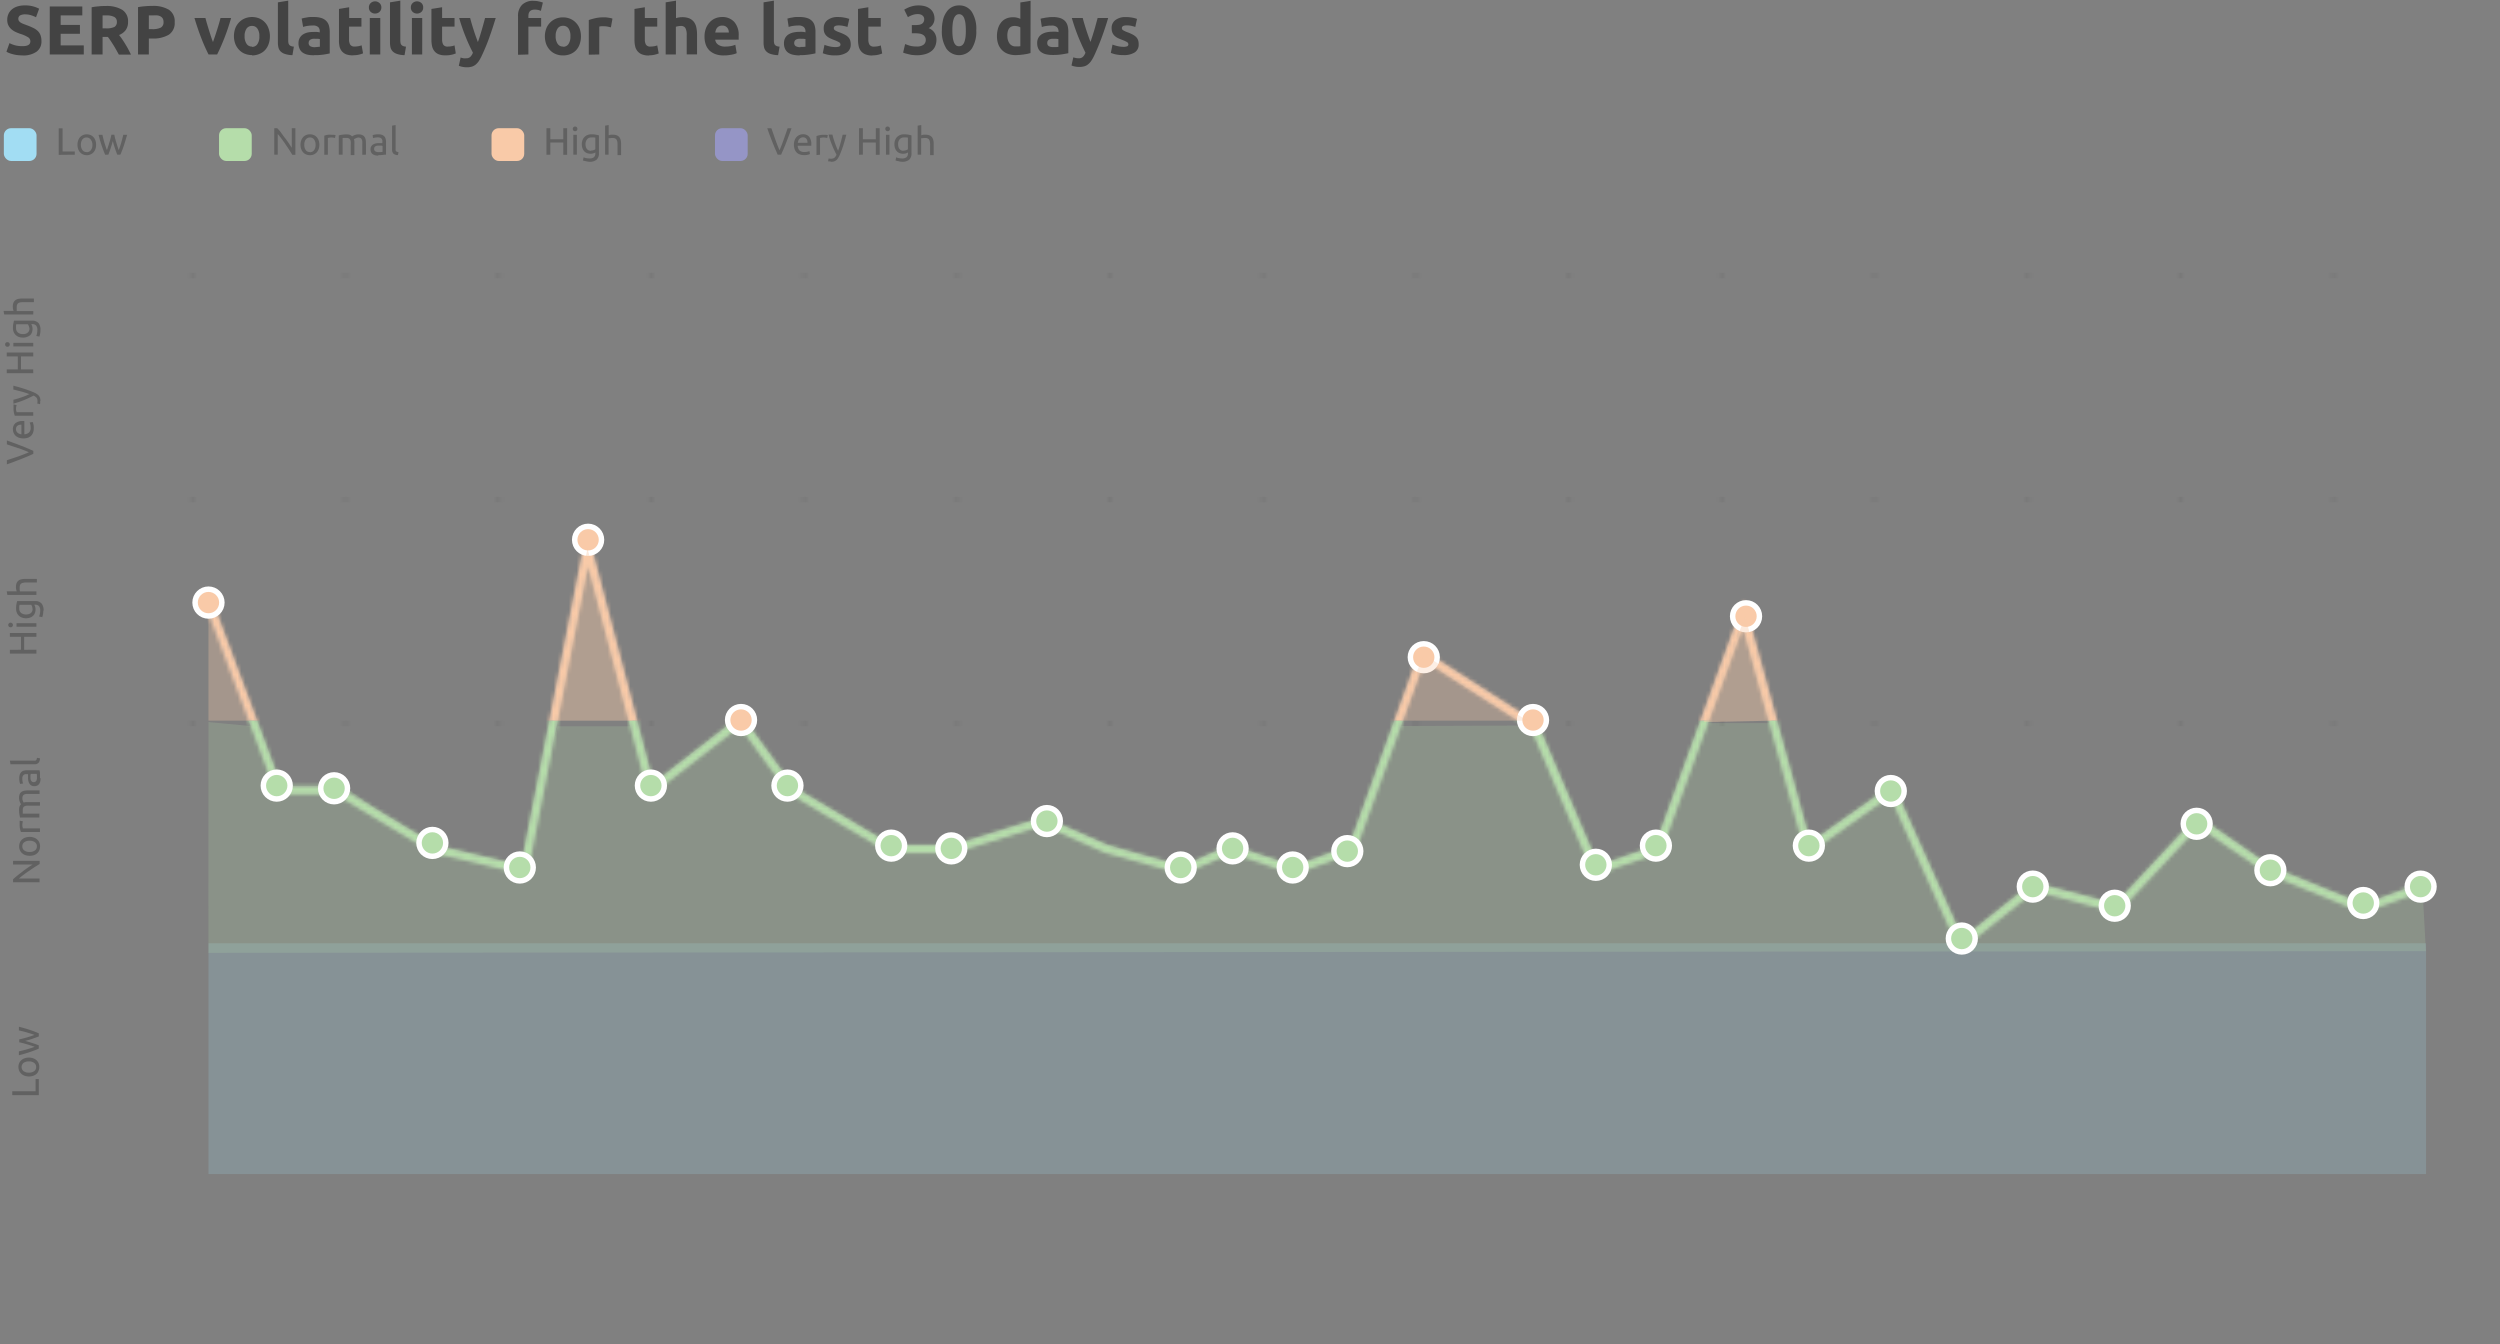 <svg height="349" width="649" xmlns="http://www.w3.org/2000/svg"><rect width="100%" height="100%" fill="#808080" stroke="none"/><mask id="a" height="345.19" maskUnits="userSpaceOnUse" width="614.33" x="34.63" y="3.55"><path d="M49.46 3.55h1v234h-1zm39.7 0h1v234h-1zm39.71 0h1v234h-1zm39.7 0h1v234h-1zm39.7 0h1v234h-1zm39.73 0h1v234h-1zm39.67 0h1v234h-1zm39.7 0h1v234h-1zm39.7 0h1v234h-1zm39.7 0h1v234h-1zm39.71 0h1v234h-1zm39.7 0h1v234h-1zm39.7 0h1v234h-1zm39.7 0h1v234h-1zm39.7 0h1v234h-1z" fill="#fff"/></mask><mask id="b" height="117.25" maskUnits="userSpaceOnUse" width="604.79" x="44.17" y="129.67"><path d="M135.26 224.62l17.1-87.23 17.3 65.88 22.76-17.69 13.68 18.71 25.39 15.06h15.85l23.66-7.29 16.6 7.35 19.36 5.38 12.49-5.51 16.51 5.51 14.25-5.2 18.53-51.26 30.45 19.46 15.75 36.8 14.68-5 23.14-63.76L470 218.67l21.5-15.19 18 40.07L527.75 229l21.42 5.58 21.28-22.82L589.73 225l23.79 9.7 15-5.46.72 2-15.76 5.76-24.76-10.09-18-12.28L549.87 237l-21.63-5.62-19.54 15.53-18.06-40.2-21.85 15.45-16.34-59.35-21.21 58.45-17.51 6-16.27-38-27.65-17.67-18 49.68L336 227l-16.43-5.49L307.1 227l-20.17-5.6-.15-.05-15.94-7.07-23.17 7.16h-16.76l-26.27-15.54L192 188.61l-23.58 18.32-15.76-60-15.74 80.27-24.52-5.79L87 206.16H71.73l-18.56-49.44 1.92-.92 18 48.23h14.53l25.59 15.38z" fill="#fff" fill-rule="evenodd"/></mask><mask id="c" height="109.52" maskUnits="userSpaceOnUse" width="604.79" x="44.17" y="137.39"><path d="M135.26 224.62l17.1-87.23 17.3 65.88 22.76-17.69 13.68 18.71 25.39 15.06h15.85l23.66-7.29 16.6 7.35 19.36 5.38 12.49-5.51 16.51 5.51 14.25-5.2 18.53-51.26 30.45 19.46 15.75 36.8 14.68-5 23.14-63.76L470 218.67l21.5-15.19 18 40.07L527.75 229l21.42 5.58 21.28-22.82L589.73 225l23.79 9.7 15-5.46.72 2-15.76 5.76-24.76-10.09-18-12.28L549.87 237l-21.63-5.62-19.54 15.53-18.06-40.2-21.85 15.45-16.34-59.35-21.21 58.45-17.51 6-16.27-38-27.65-17.67-18 49.68L336 227l-16.43-5.49L307.1 227l-20.17-5.6-.15-.05-15.94-7.07-23.17 7.16h-16.76l-26.27-15.54L192 188.61l-23.58 18.32-15.76-60-15.74 80.27-24.52-5.79L87 206.16H71.73l-18.56-49.44 1.92-.92 18 48.23h14.53l25.59 15.38z" fill="#fff" fill-rule="evenodd"/></mask><path d="M54.12 244.88H629.8v59.9H54.12z" fill="#a2ddf3" fill-rule="evenodd" opacity=".2"/><path d="M54.12 187.45l11.2 1.06 7.43 16.67 17.25-.53 22.14 15.77 24 5 8.58-36.88h19.81l5.18 14.8 21.84-14.8 13.78 16.18 25.92 15.77h17l22.71-6.9 34.78 11.87 13.74-6.11 16.52 6.04 14.36-5 12.77-31.91 34.62-.13 16.12 37 16.38-5 12-32.62h17.88l10.06 31.51 19.64-14.1 19.79 40.76 18.69-14.57 20.5 4.67 20.9-22.48 18.8 11.87 25 9.28 15.4-3.3.86 15.54-575.66.45z" fill="#b5ddaa" fill-rule="evenodd" opacity=".2"/><path d="M19.41 40.16v-.84h-3.17v-6h-1v6.88zm3.09.13a2.4 2.4 0 001-.2 2.13 2.13 0 00.77-.55 2.48 2.48 0 00.5-.85 3.51 3.51 0 000-2.22 2.53 2.53 0 00-.5-.86 2.13 2.13 0 00-.77-.55 2.57 2.57 0 00-1.94 0 2.13 2.13 0 00-.77.55 2.53 2.53 0 00-.5.86 3.51 3.51 0 000 2.22 2.48 2.48 0 00.5.85 2.13 2.13 0 00.77.55 2.4 2.4 0 00.94.2zm0-.82a1.28 1.28 0 01-1.07-.47 2.22 2.22 0 01-.43-1.42 2.25 2.25 0 01.39-1.39 1.38 1.38 0 012.14 0 2.25 2.25 0 01.47 1.39 2.22 2.22 0 01-.43 1.42 1.28 1.28 0 01-1.07.51zm5.63.69c.18-.48.38-1 .58-1.63s.4-1.25.57-1.91c.17.66.36 1.29.57 1.91s.4 1.15.59 1.63h.8a23.83 23.83 0 00.9-2.33C32.43 37 32.7 36 33 35h-1c-.07.31-.15.65-.24 1s-.19.73-.3 1.09-.21.72-.32 1-.21.64-.31.89c-.12-.31-.23-.64-.34-1s-.21-.7-.31-1-.19-.7-.28-1-.16-.66-.21-1h-.77c-.07.29-.14.61-.23 1s-.19.69-.29 1-.2.7-.31 1-.22.68-.33 1c-.1-.25-.21-.55-.32-.89s-.22-.69-.32-1-.2-.73-.29-1.09-.18-.7-.24-1h-1c.25 1 .53 2 .82 2.83s.59 1.65.89 2.33z" fill="#333" opacity=".4"/><rect fill="#a2ddf3" height="8.51" rx="1.87" width="8.49" x="1" y="33.28"/><path d="M72.1 40.16v-5.37c.19.21.39.45.61.73s.44.58.67.89.47.64.7 1 .46.67.68 1 .42.64.61.94l.51.83h.8v-6.9h-.94v5.09q-.33-.52-.78-1.2c-.31-.45-.64-.91-1-1.37s-.69-.92-1-1.36-.68-.83-1-1.16h-.76v6.88zm8.36.13a2.37 2.37 0 001-.2 2.13 2.13 0 00.77-.55 2.48 2.48 0 00.5-.85 3.51 3.51 0 000-2.22 2.53 2.53 0 00-.5-.86 2.13 2.13 0 00-.77-.55 2.37 2.37 0 00-1-.19 2.4 2.4 0 00-1 .19 2.13 2.13 0 00-.77.55 2.53 2.53 0 00-.5.86 3.51 3.51 0 000 2.22 2.48 2.48 0 00.5.85 2.13 2.13 0 00.77.55 2.4 2.4 0 001 .2zm0-.82a1.28 1.28 0 01-1.07-.47 2.22 2.22 0 01-.39-1.42 2.25 2.25 0 01.39-1.39 1.38 1.38 0 012.14 0 2.25 2.25 0 01.39 1.39 2.22 2.22 0 01-.39 1.42 1.28 1.28 0 01-1.07.51zm4.65.69v-4.34l.33-.07a2.22 2.22 0 01.51-.06 2.93 2.93 0 01.65.06 1.82 1.82 0 01.36.09l.16-.8h-.18l-.28-.05h-.57A5.12 5.12 0 0085 35a6.1 6.1 0 00-.82.23v4.94zm3.83 0V35.8H90a1.2 1.2 0 01.54.11.8.8 0 01.34.32 1.56 1.56 0 01.17.54 5.83 5.83 0 010 .79v2.7H92v-2.9a4.54 4.54 0 000-.65 3.09 3.09 0 00-.11-.56 1.33 1.33 0 01.41-.22 1.9 1.9 0 01.7-.23 1.28 1.28 0 01.55.11.73.73 0 01.33.32 1.37 1.37 0 01.17.54 5.83 5.83 0 010 .79v2.7H95v-2.9a5.65 5.65 0 00-.07-.95 2 2 0 00-.29-.76 1.43 1.43 0 00-.59-.49 2.44 2.44 0 00-1-.17 2.65 2.65 0 00-.58.06 4.77 4.77 0 00-.49.15l-.36.17-.22.14a1.45 1.45 0 00-.57-.39 2.23 2.23 0 00-.83-.13 7.2 7.2 0 00-1.21.09c-.35.06-.62.11-.84.17v5zm9.26.11h.62l.58-.05.48-.07h.33v-3.31a2.92 2.92 0 00-.1-.8 1.38 1.38 0 00-.33-.62 1.49 1.49 0 00-.61-.41 2.86 2.86 0 00-.94-.14 5.17 5.17 0 00-.91.07 2.48 2.48 0 00-.59.16l.11.76a2.29 2.29 0 01.51-.13 3.78 3.78 0 01.8-.07 1.36 1.36 0 01.58.11.89.89 0 01.35.27 1 1 0 01.18.4 2.3 2.3 0 010 .45v.26h-.89a3.86 3.86 0 00-.84.09 2.13 2.13 0 00-.69.28 1.26 1.26 0 00-.47.5 1.41 1.41 0 00-.18.73 1.75 1.75 0 00.15.76 1.28 1.28 0 00.42.52 2 2 0 00.63.28 3.47 3.47 0 00.81.09zm.11-.78a1.65 1.65 0 01-.87-.19.74.74 0 01-.31-.69.71.71 0 01.12-.43.93.93 0 01.33-.26 1.45 1.45 0 01.42-.12h.45a4.16 4.16 0 01.54 0 .88.88 0 01.32.09v1.53a2.11 2.11 0 01-.42.06zm5 .77l.13-.78a2.45 2.45 0 01-.37-.07.57.57 0 01-.24-.14.52.52 0 01-.13-.23 1.92 1.92 0 010-.38v-6.2l-.92.16v6.19a1.44 1.44 0 00.36 1.08 1.81 1.81 0 001.21.37z" fill="#333" opacity=".4"/><rect fill="#b5ddaa" height="8.51" rx="1.87" width="8.49" x="56.86" y="33.28"/><path d="M142.86 40.16V37h3.37v3.18h1v-6.9h-1v2.87h-3.37v-2.87h-1v6.88zm6.43-6.1a.57.57 0 00.42-.16.57.57 0 00.18-.44.56.56 0 00-.18-.44.57.57 0 00-.42-.17.61.61 0 00-.42.17.59.59 0 00-.17.44.57.57 0 00.59.6zm.47 6.1V35h-.92v5.16zM153 42a2.81 2.81 0 001.86-.53 2.18 2.18 0 00.62-1.73v-4.6c-.22-.06-.49-.11-.81-.18a6.23 6.23 0 00-1.13-.09 2.69 2.69 0 00-1.05.19 2.25 2.25 0 00-1.28 1.35 3.15 3.15 0 00-.17 1 3.07 3.07 0 00.18 1.11 2.34 2.34 0 00.48.78 2 2 0 00.72.46 2.58 2.58 0 00.88.15 2.41 2.41 0 00.8-.12 2.32 2.32 0 00.46-.21v.22a1.34 1.34 0 01-.36 1 1.72 1.72 0 01-1.18.33 4.52 4.52 0 01-.84-.08 3.74 3.74 0 01-.68-.2l-.17.81a5.18 5.18 0 00.75.18 4.5 4.5 0 00.92.16zm.39-2.85a1.54 1.54 0 01-.52-.09 1.25 1.25 0 01-.45-.31 1.44 1.44 0 01-.3-.53 2.13 2.13 0 01-.12-.76 2 2 0 01.4-1.29 1.39 1.39 0 011.15-.49 3.48 3.48 0 01.63 0 2 2 0 01.37.07v3a1.79 1.79 0 01-.48.24 2.11 2.11 0 01-.68.11zm4.6 1v-4.28h.42l.3-.05h.31a1.65 1.65 0 01.62.1.83.83 0 01.39.3 1.49 1.49 0 01.22.54 4.83 4.83 0 01.06.82v2.7h.92v-2.9a4.1 4.1 0 00-.1-1 1.84 1.84 0 00-.34-.75 1.62 1.62 0 00-.65-.49 2.71 2.71 0 00-1-.17 3.79 3.79 0 00-.58 0 3 3 0 00-.55.16v-2.67l-.92.16v7.54z" fill="#333" opacity=".4"/><rect fill="#f9caa8" height="8.51" rx="1.87" width="8.49" x="127.6" y="33.28"/><path d="M202.77 40.16l.66-1.51c.21-.5.43-1 .65-1.59s.44-1.14.67-1.76.47-1.29.72-2h-1l-1.05 3c-.35 1-.69 1.88-1.06 2.72-.36-.85-.72-1.76-1.06-2.72s-.7-2-1.05-3h-1.06c.24.73.48 1.4.71 2s.46 1.21.68 1.76.44 1.09.65 1.59l.66 1.51zm5.9.12a4.57 4.57 0 001-.1 2.9 2.9 0 00.59-.19l-.13-.77a3.74 3.74 0 01-.5.16 3.2 3.2 0 01-.82.08 1.75 1.75 0 01-1.27-.41 1.91 1.91 0 01-.46-1.22h3.53a1 1 0 000-.18v-.15a3 3 0 00-.56-2 2 2 0 00-1.59-.65 2.26 2.26 0 00-.88.17 2.19 2.19 0 00-.75.5 2.51 2.51 0 00-.53.85 3.35 3.35 0 00-.2 1.2 3.29 3.29 0 00.16 1.07 2.27 2.27 0 00.47.85 2.06 2.06 0 00.81.56 2.93 2.93 0 001.16.21zm1-3.2h-2.56a2.31 2.31 0 01.12-.52 1.38 1.38 0 01.26-.46 1.34 1.34 0 01.42-.32 1.1 1.1 0 01.56-.13 1.08 1.08 0 01.88.4 1.57 1.57 0 01.27 1.03zm3.21 3.08v-4.34l.34-.07a2.1 2.1 0 01.51-.06 2.93 2.93 0 01.65.06 1.82 1.82 0 01.36.09l.16-.8h-.19l-.27-.05h-.57a5.29 5.29 0 00-1.1.1 6.36 6.36 0 00-.81.23v4.94zm2.89 1.84a2.34 2.34 0 00.73-.1 1.53 1.53 0 00.58-.3 2.44 2.44 0 00.47-.53 6.07 6.07 0 00.41-.77c.34-.78.66-1.62.95-2.52s.55-1.83.79-2.8h-.95c-.17.72-.34 1.42-.53 2.1s-.4 1.37-.65 2.07a24.152 24.152 0 01-1.21-3.21c-.1-.34-.19-.67-.26-1h-1a20.79 20.79 0 00.89 2.7c.36.89.75 1.73 1.17 2.53a2.19 2.19 0 01-.55.79 1.39 1.39 0 01-.86.24 2.09 2.09 0 01-.34 0 1.73 1.73 0 01-.28-.1l-.17.75.13.05h.44zm8.23-1.84V37h3.36v3.18h1v-6.9h-1v2.87H224v-2.87h-1v6.88zm6.43-6.1a.57.57 0 00.42-.16.57.57 0 00.18-.44.56.56 0 00-.18-.44.57.57 0 00-.42-.17.59.59 0 00-.43.15.55.55 0 00-.17.44.57.57 0 00.17.44.58.58 0 00.42.18zm.47 6.1V35h-.9v5.16zm3.24 1.84a2.82 2.82 0 001.87-.53 2.18 2.18 0 00.61-1.73v-4.6c-.21-.06-.48-.11-.8-.18a6.23 6.23 0 00-1.13-.09 2.69 2.69 0 00-1.05.19 2.25 2.25 0 00-1.28 1.35 2.91 2.91 0 00-.17 1 3.07 3.07 0 00.18 1.11 2.34 2.34 0 00.48.78 2 2 0 00.72.46 2.58 2.58 0 00.88.15 2.41 2.41 0 00.8-.12 2.32 2.32 0 00.46-.21v.22a1.34 1.34 0 01-.36 1 1.75 1.75 0 01-1.19.33 4.6 4.6 0 01-.84-.08 4.29 4.29 0 01-.68-.2l-.16.81a5.18 5.18 0 00.75.18 4.4 4.4 0 00.91.16zm.4-2.85a1.54 1.54 0 01-.52-.09 1.25 1.25 0 01-.45-.31 1.61 1.61 0 01-.31-.53 2.39 2.39 0 01-.11-.76 1.93 1.93 0 01.4-1.29 1.39 1.39 0 011.15-.49 3.62 3.62 0 01.63 0 2.23 2.23 0 01.37.07v3a1.72 1.72 0 01-.49.24 2 2 0 01-.67.11zm4.6 1v-4.28h.42l.3-.05h.31a1.56 1.56 0 01.61.1.81.81 0 01.4.3 1.33 1.33 0 01.21.54 3.92 3.92 0 01.07.82v2.7h.92v-2.9a4.1 4.1 0 00-.1-1 1.84 1.84 0 00-.34-.75 1.62 1.62 0 00-.65-.49 2.71 2.71 0 00-1-.17 3.79 3.79 0 00-.58 0 3 3 0 00-.55.16v-2.67l-.93.16v7.54z" fill="#333" opacity=".4"/><rect fill="#9595c6" height="8.51" rx="1.87" width="8.49" x="185.61" y="33.28"/><path d="M10.07 280.13h-.83v3.17H3.19v1h6.88zm.13-3.13a2.4 2.4 0 00-.19-1 2.26 2.26 0 00-.55-.77 2.53 2.53 0 00-.86-.5 3.23 3.23 0 00-1.11-.18 3.31 3.31 0 00-1.11.18 2.39 2.39 0 00-.85.5 2 2 0 00-.55.77 2.4 2.4 0 00-.2 1 2.58 2.58 0 00.22 1 2.16 2.16 0 00.56.77 2.39 2.39 0 00.85.5 3.31 3.31 0 001.11.18 3.23 3.23 0 001.11-.18 2.53 2.53 0 00.86-.5A2.26 2.26 0 0010 278a2.4 2.4 0 00.19-1zm-.81 0a1.28 1.28 0 01-.51 1.07 2.25 2.25 0 01-1.39.39 2.22 2.22 0 01-1.38-.39 1.38 1.38 0 010-2.14 2.22 2.22 0 011.38-.39 2.25 2.25 0 011.39.39 1.28 1.28 0 01.51 1.07zm.68-5.63c-.47-.18-1-.38-1.63-.58s-1.25-.4-1.91-.57c.66-.17 1.3-.36 1.91-.57s1.16-.41 1.63-.59v-.81c-.68-.3-1.46-.6-2.33-.89s-1.82-.56-2.83-.82v.95l1 .24c.37.09.73.19 1.1.3l1.05.32c.34.11.63.21.88.31L8 269l-1 .32-1 .27c-.34.09-.66.16-1 .22v.77c.3.06.62.14 1 .23l1 .28 1 .32 1 .33-.88.32-1.12.35-1.1.29-1 .24v1c1-.25 2-.53 2.83-.82s1.65-.59 2.33-.89zm.2-43.3H4.9c.21-.19.46-.39.73-.61l.89-.67c.32-.24.64-.47 1-.7s.67-.47 1-.68.64-.43.95-.61l.82-.51v-.8h-6.9v.94h5.09q-.52.32-1.2.78c-.45.31-.91.64-1.37 1s-.92.7-1.36 1.06-.83.68-1.16 1v.77h6.88v-.94zm.13-8.36a2.54 2.54 0 00-.19-1 2.16 2.16 0 00-.56-.77 2.25 2.25 0 00-.85-.5 3.23 3.23 0 00-1.11-.18 3.31 3.31 0 00-1.11.18 2.38 2.38 0 00-.86.5 2.26 2.26 0 00-.55.77 2.37 2.37 0 00-.19 1 2.4 2.4 0 00.19 1 2.26 2.26 0 00.55.77 2.53 2.53 0 00.86.5 3.31 3.31 0 001.11.18A3.23 3.23 0 008.8 222a2.39 2.39 0 00.85-.5 2 2 0 00.55-.77 2.4 2.4 0 00.2-.98zm-.82 0a1.29 1.29 0 01-.51 1.07 2.22 2.22 0 01-1.38.39 2.25 2.25 0 01-1.39-.39 1.29 1.29 0 01-.51-1.07 1.28 1.28 0 01.51-1.07 2.25 2.25 0 011.39-.39 2.22 2.22 0 011.38.39 1.28 1.28 0 01.51 1.11zm.69-4.65H5.93s0-.16-.07-.33a2.22 2.22 0 01-.06-.51 2.87 2.87 0 01.06-.65 3 3 0 01.09-.36l-.8-.16a1.06 1.06 0 00-.05.18v.58a2.62 2.62 0 000 .27 5.19 5.19 0 00.1 1.09 6.1 6.1 0 00.23.82h4.94v-.93zm0-3.83H5.91v-1.02a1.2 1.2 0 01.11-.54.75.75 0 01.32-.34 1.56 1.56 0 01.54-.17 4.56 4.56 0 01.79 0h2.7v-.93H6.72a4.23 4.23 0 00-.56.12 1.33 1.33 0 01-.22-.41 1.9 1.9 0 01-.13-.77 1.25 1.25 0 01.11-.55.8.8 0 01.32-.34 1.56 1.56 0 01.54-.17 6 6 0 01.79 0h2.7v-.92h-2.9a5.65 5.65 0 00-1 .07 2 2 0 00-.76.29 1.43 1.43 0 00-.49.59 2.41 2.41 0 00-.17 1 2.65 2.65 0 00.06.58 2.72 2.72 0 00.15.48 2.63 2.63 0 00.17.37l.14.22a1.45 1.45 0 00-.39.57 2.23 2.23 0 00-.13.83 7.2 7.2 0 00.09 1.21c.06.34.11.62.17.83h5v-.92zm.11-9.26v-1.2c0-.18 0-.34-.06-.48l-.06-.33H7a2.92 2.92 0 00-.8.1 1.38 1.38 0 00-.62.33 1.49 1.49 0 00-.41.61 2.86 2.86 0 00-.17 1 5 5 0 00.07.9 2.45 2.45 0 00.16.6l.76-.11a2.29 2.29 0 01-.13-.51 3.78 3.78 0 01-.07-.8 1.36 1.36 0 01.11-.58.89.89 0 01.27-.35 1 1 0 01.4-.18 2.3 2.3 0 01.45 0h.26a.78.78 0 000 .14v.23a2.7 2.7 0 000 .28v.29a3.86 3.86 0 00.09.84 2.13 2.13 0 00.28.69 1.33 1.33 0 00.5.47 1.41 1.41 0 00.73.18 1.75 1.75 0 00.76-.15 1.28 1.28 0 00.52-.42 1.81 1.81 0 00.28-.63 3.47 3.47 0 00.09-.81zm-.78-.11a1.68 1.68 0 01-.19.87.74.74 0 01-.69.31.65.65 0 01-.43-.13.82.82 0 01-.26-.32 1.43 1.43 0 01-.12-.43 3.37 3.37 0 010-.44 4.16 4.16 0 010-.54 1.05 1.05 0 01.09-.28h1.54a3.47 3.47 0 01.05.42v.58zm.77-5l-.78-.13a2.45 2.45 0 01-.07.37.48.48 0 01-.37.37 2 2 0 01-.38 0h-6.2l.16.93h6.19a1.44 1.44 0 001.08-.36 1.81 1.81 0 00.37-1.21zm-.92-28.18H6.27v-3.36h3.18v-1H2.57v1h2.87v3.36H2.57v1h6.88zm-6.09-6.43a.6.6 0 00-.61-.6.56.56 0 00-.44.18.57.57 0 00-.17.42.61.61 0 00.17.42.55.55 0 00.44.17.57.57 0 00.44-.17.61.61 0 00.17-.36zm6.09-.47H4.29v.92h5.16zm1.86-3.25a2.77 2.77 0 00-.53-1.87 2.18 2.18 0 00-1.73-.62h-4.6c-.06.22-.11.49-.18.81a6.23 6.23 0 00-.09 1.15 2.69 2.69 0 00.19 1.05 2.25 2.25 0 001.35 1.28 2.91 2.91 0 001 .17 3.07 3.07 0 001.11-.18 2.34 2.34 0 00.78-.48 2 2 0 00.46-.72 2.58 2.58 0 00.15-.88 2.41 2.41 0 00-.12-.8 2.32 2.32 0 00-.21-.46h.22a1.32 1.32 0 011 .36 1.75 1.75 0 01.33 1.19 4.41 4.41 0 01-.08.83 3.74 3.74 0 01-.2.68l.81.17a6.77 6.77 0 00.19-.75 5.22 5.22 0 00.08-.91zm-2.84-.4a1.55 1.55 0 01-.1.52 1.25 1.25 0 01-.31.45 1.44 1.44 0 01-.53.3 2.13 2.13 0 01-.76.12 2 2 0 01-1.29-.4A1.39 1.39 0 015 158a3.62 3.62 0 010-.63 2 2 0 01.1-.37h3a1.79 1.79 0 01.24.48 2.11 2.11 0 01.11.68zm1-4.6H5.16a1.66 1.66 0 010-.16 1.72 1.72 0 01-.05-.26v-.61a1.56 1.56 0 01.1-.61.81.81 0 01.3-.4 1.32 1.32 0 01.55-.21 3.75 3.75 0 01.81-.07h2.7v-.92H6.55a4.1 4.1 0 00-1 .1 1.84 1.84 0 00-.75.34 1.62 1.62 0 00-.49.65 2.71 2.71 0 00-.17 1 3.79 3.79 0 00.05.58 3 3 0 00.16.55h-2.6l.16.93h7.54v-.93zm-.82-36.48q-.75-.35-1.5-.66c-.51-.22-1-.44-1.6-.65s-1.14-.45-1.76-.67-1.29-.47-2-.72v1c1 .35 2.05.7 3 1s1.88.7 2.72 1.06c-.85.37-1.76.72-2.72 1.07l-3 1v1.06c.73-.25 1.4-.48 2-.72s1.21-.45 1.76-.68l1.6-.65 1.5-.66v-.9zm.12-5.91a4 4 0 00-.1-1 2.9 2.9 0 00-.19-.59l-.77.13a3.74 3.74 0 01.16.5 3.21 3.21 0 01.09.82 1.69 1.69 0 01-.42 1.27 1.92 1.92 0 01-1.22.47v-3.44H6a3 3 0 00-2 .56 2 2 0 00-.65 1.6 2.36 2.36 0 00.17.87 2.14 2.14 0 00.5.76 2.65 2.65 0 00.85.52 3.35 3.35 0 001.2.2 3.71 3.71 0 001.08-.15 2.2 2.2 0 001.41-1.28 3.18 3.18 0 00.2-1.17zm-3.2-.94v2.56a2 2 0 01-.52-.13 1.48 1.48 0 01-.46-.26 1.3 1.3 0 01-.32-.41 1.25 1.25 0 01-.13-.56 1.08 1.08 0 01.41-.89 1.53 1.53 0 011-.25zm3.06-3.2H4.29c0-.05 0-.16-.07-.33a2.22 2.22 0 01-.06-.51 2.87 2.87 0 01.06-.65 3 3 0 01.09-.36l-.8-.16v.76a2.62 2.62 0 000 .27 5.19 5.19 0 00.1 1.09 5.53 5.53 0 00.23.81h4.79zm1.87-2.94a2.74 2.74 0 00-.1-.73 1.91 1.91 0 00-.31-.58 2.44 2.44 0 00-.53-.47 5.46 5.46 0 00-.77-.41c-.78-.34-1.62-.65-2.52-.94s-1.83-.56-2.8-.8v1c.72.16 1.42.34 2.1.52s1.37.41 2.07.66q-.51.24-1 .45c-.37.15-.73.29-1.1.41s-.71.24-1.06.34-.66.19-1 .27v1a22.49 22.49 0 002.7-.9 26.87 26.87 0 002.52-1.18 2.11 2.11 0 01.79.56 1.36 1.36 0 01.24.85 1.39 1.39 0 010 .35 1.28 1.28 0 01-.1.28l.75.17s0-.07.05-.14a1.08 1.08 0 000-.21 1.57 1.57 0 000-.23 1.79 1.79 0 000-.23zm-1.87-8.17H5.45v-3.37h3.18v-1H1.75v1h2.87v3.37H1.75v1h6.88zm-6.09-6.44a.61.61 0 00-.17-.45.59.59 0 00-.44-.17.57.57 0 00-.6.59.6.6 0 00.16.43.6.6 0 00.44.17.59.59 0 00.44-.17.61.61 0 00.17-.4zM8.63 89H3.47v.92h5.16zm1.87-3.26a2.75 2.75 0 00-.5-1.87 2.18 2.18 0 00-1.73-.62H3.63l-.18.81a6.23 6.23 0 00-.09 1.13 2.69 2.69 0 00.19 1 2.31 2.31 0 00.54.79 2.38 2.38 0 00.81.49 3.15 3.15 0 001 .17 3.07 3.07 0 001.11-.18 2.21 2.21 0 00.82-.46 1.82 1.82 0 00.46-.72 2.54 2.54 0 00.15-.88 2.45 2.45 0 00-.12-.8 2.65 2.65 0 00-.21-.46h.22a1.33 1.33 0 011.05.37 1.77 1.77 0 01.32 1.18 4.6 4.6 0 01-.08.84 4 4 0 01-.2.68l.81.17a6.77 6.77 0 00.19-.75 5.34 5.34 0 00.08-.92zm-2.85-.4a1.39 1.39 0 01-.1.53 1.31 1.31 0 01-.31.44 1.56 1.56 0 01-.52.31 2.24 2.24 0 01-.77.11 1.93 1.93 0 01-1.29-.4 1.42 1.42 0 01-.49-1.14 4.73 4.73 0 010-.63c0-.16 0-.28.07-.38h3a1.72 1.72 0 01.24.49 2 2 0 01.17.66zm1-4.59H4.34v-.16a2 2 0 010-.26v-.61a1.61 1.61 0 01.1-.62.85.85 0 01.3-.4 1.32 1.32 0 01.55-.21 4.62 4.62 0 01.81-.06h2.7v-.93H5.73a4.72 4.72 0 00-1 .1 2 2 0 00-.75.34 1.7 1.7 0 00-.49.65 2.81 2.81 0 00-.17 1 3.9 3.9 0 00.05.58 3.19 3.19 0 00.16.55H.93l.16.92h7.54z" fill="#434343" opacity=".5"/><g mask="url(#a)"><path d="M649 188.51H48.46v-1.42H649zm0-58.13H48.46V129H649zm0 116.27H48.46v-1.42H649zm0-174.41H48.46v-1.42H649z" fill-rule="evenodd" opacity=".06"/><path d="M649 304.78H48.46v-1.41H649z" fill-rule="evenodd" opacity=".16"/><path d="M41.14 192.69a3.32 3.32 0 001-.15 2.13 2.13 0 00.73-.4 1.65 1.65 0 00.43-.62 2 2 0 00.15-.79 1.88 1.88 0 00-.65-1.5 3.36 3.36 0 00-2-.61v-1.73h2.34v-.73H40.2v2.32q0 .39-.09.84a7.47 7.47 0 011.28.1 2.62 2.62 0 01.81.28 1 1 0 01.42.46 1.52 1.52 0 01.12.62 1.31 1.31 0 01-.07.44.93.93 0 01-.26.36 1.15 1.15 0 01-.45.25 2.33 2.33 0 01-.7.09 2.77 2.77 0 01-.87-.12 4.58 4.58 0 01-.51-.19l-.17.75.24.09.38.11a2.88 2.88 0 00.46.09 2.77 2.77 0 00.49 0zm2.35 58V250h-2.94a.76.76 0 01.12-.37 3.58 3.58 0 01.31-.44 5.46 5.46 0 01.39-.45l.37-.36.55-.57c.18-.2.35-.39.5-.59a3.42 3.42 0 00.35-.61 1.61 1.61 0 00.14-.64 1.67 1.67 0 00-.51-1.31 2.12 2.12 0 00-1.5-.47 2.39 2.39 0 00-.62.08 3.52 3.52 0 00-.52.21 2.38 2.38 0 00-.39.25 1.47 1.47 0 00-.25.23l.42.6.19-.16a1.34 1.34 0 01.29-.2 3 3 0 01.4-.17 1.49 1.49 0 01.49-.07 1.52 1.52 0 01.42.06 1 1 0 01.58.51 1.28 1.28 0 01.08.47 1.37 1.37 0 01-.09.49 2.21 2.21 0 01-.26.44 4.8 4.8 0 01-.37.44c-.14.14-.28.29-.44.43l-.56.58a5.17 5.17 0 00-.52.62 3.68 3.68 0 00-.37.71 2.1 2.1 0 00-.14.8v.1a.49.49 0 000 .12zm-1.93-116.14a2.77 2.77 0 00.91-.13 1.76 1.76 0 00.66-.38 1.51 1.51 0 00.4-.57 1.87 1.87 0 00.13-.71 1.75 1.75 0 00-1.1-1.64 3 3 0 00.35-.27 2.11 2.11 0 00.31-.36 1.78 1.78 0 00.21-.44 1.56 1.56 0 000-1.07 1.41 1.41 0 00-.34-.54 1.71 1.71 0 00-.6-.4 2.21 2.21 0 00-.89-.16 2.28 2.28 0 00-.8.14 2 2 0 00-.61.38 1.85 1.85 0 00-.4.56 1.7 1.7 0 00-.13.67 1.65 1.65 0 00.9 1.52 3 3 0 00-.4.3 1.7 1.7 0 00-.33.38 1.65 1.65 0 00-.23.46 1.44 1.44 0 00-.09.51 1.83 1.83 0 00.1.59 1.56 1.56 0 00.34.56 1.68 1.68 0 00.64.43 2.46 2.46 0 001 .17zm.24-3.67a2.34 2.34 0 01-.6-.22 1.34 1.34 0 01-.41-.31 1.08 1.08 0 01-.23-.38 1.14 1.14 0 01-.08-.4 1 1 0 01.06-.34 1 1 0 01.19-.31 1 1 0 01.34-.24 1.24 1.24 0 01.5-.09 1.09 1.09 0 01.5.1 1 1 0 01.33.24.8.8 0 01.19.3.94.94 0 01.06.31 1.36 1.36 0 01-.23.81 2.17 2.17 0 01-.62.53zm-.23 3a1.4 1.4 0 01-.58-.1 1.32 1.32 0 01-.38-.25.84.84 0 01-.21-.33 1.12 1.12 0 01-.06-.35 1.45 1.45 0 01.23-.81 1.7 1.7 0 01.64-.57 3.44 3.44 0 01.66.2 1.85 1.85 0 01.5.28 1.27 1.27 0 01.32.38 1.21 1.21 0 01.11.52 1 1 0 01-.3.71 1.17 1.17 0 01-.38.23 1.55 1.55 0 01-.55.05zm-4.4-57.56v-6.43h-.6a4.07 4.07 0 01-.92.8 6.13 6.13 0 01-1 .52l.27.64.4-.15a3.55 3.55 0 00.39-.2 2.12 2.12 0 00.36-.21l.27-.21v5.2zm4.4.14a1.78 1.78 0 001.57-.87 5.64 5.64 0 000-4.94 1.85 1.85 0 00-3.14 0 5.64 5.64 0 000 4.94 1.78 1.78 0 001.57.83zm0-.76a.87.87 0 01-.59-.21 1.32 1.32 0 01-.38-.55 3.18 3.18 0 01-.2-.82 8.36 8.36 0 010-2 3.18 3.18 0 01.2-.82 1.32 1.32 0 01.38-.55.93.93 0 011.18 0 1.39 1.39 0 01.38.55 3.17 3.17 0 01.21.82 8.36 8.36 0 010 2 3.17 3.17 0 01-.21.82 1.32 1.32 0 01-.38.55.87.87 0 01-.59.17zm25.52 243.39v-2.94h2.63v-.76h-2.63v-1.92h3v-.77H66.2v6.39zm6 .11a4 4 0 00.89-.09 2.32 2.32 0 00.55-.18l-.12-.72a3.54 3.54 0 01-.47.16 3.22 3.22 0 01-.76.08 1.58 1.58 0 01-1.18-.39 1.8 1.8 0 01-.43-1.14h3.28a.81.81 0 000-.16v-.14a2.75 2.75 0 00-.52-1.84 1.84 1.84 0 00-1.48-.6 2.24 2.24 0 00-.81.15 2.1 2.1 0 00-.7.47 2.25 2.25 0 00-.49.79 3.57 3.57 0 000 2.11 2 2 0 00.44.79 1.87 1.87 0 00.71.51 2.71 2.71 0 001.08.19zm.87-3h-2.35a2.16 2.16 0 01.11-.49 1.34 1.34 0 01.63-.72 1.08 1.08 0 01.52-.11 1 1 0 01.83.37 1.47 1.47 0 01.29 1zm4 3a2.87 2.87 0 001-.17 2.29 2.29 0 00.75-.5 2.18 2.18 0 00.48-.79 2.89 2.89 0 00.17-1.05 3.29 3.29 0 00-.14-1 2.07 2.07 0 00-.42-.79 1.9 1.9 0 00-.67-.52 2.25 2.25 0 00-.92-.18 2.41 2.41 0 00-1.21.32v-2.57l-.85.15v6.9a7.34 7.34 0 00.75.17 6.64 6.64 0 001.03.03zm0-.75a4.39 4.39 0 01-.58 0 2 2 0 01-.37-.07v-3a2.26 2.26 0 01.45-.25 1.75 1.75 0 01.65-.12 1.36 1.36 0 01.63.14 1.11 1.11 0 01.43.37 1.53 1.53 0 01.24.55 3.11 3.11 0 01.07.69A1.91 1.91 0 0179 318a1.45 1.45 0 01-1.11.46zm-6.61 12.69v-6.38h-.65a4.2 4.2 0 01-.91.79 5.53 5.53 0 01-1 .52l.27.65.4-.16.4-.19.35-.21a2.3 2.3 0 00.27-.22v5.2zm5.85 0v-1.63h.76v-.7h-.76v-4.06h-.82a12.79 12.79 0 00-.88 1c-.29.37-.57.74-.82 1.12s-.48.76-.69 1.11-.36.68-.48.95v.58h2.86v1.63zm-.83-2.33h-2l.42-.81c.16-.28.33-.55.5-.81s.37-.52.55-.76.38-.46.56-.66zm30.44-9.72v-2.94h2.62v-.76h-2.62v-1.92h3v-.77h-3.85v6.39zm6 .11a4.06 4.06 0 00.89-.09 2.06 2.06 0 00.54-.18l-.12-.72a2.73 2.73 0 01-1.22.24 1.57 1.57 0 01-1.18-.39 1.74 1.74 0 01-.43-1.14h3.28v-.3a2.8 2.8 0 00-.52-1.84 1.84 1.84 0 00-1.48-.6 2.24 2.24 0 00-.81.15 2.1 2.1 0 00-.7.47 2.25 2.25 0 00-.49.79 2.93 2.93 0 00-.19 1.11 3.13 3.13 0 00.15 1 2.08 2.08 0 00.43.79 2 2 0 00.75.52 2.8 2.8 0 001.09.19zm.87-3h-2.38a2.19 2.19 0 01.12-.49 1.24 1.24 0 01.58-.71 1.08 1.08 0 01.52-.11 1 1 0 01.82.37 1.42 1.42 0 01.29 1zm4 3a2.78 2.78 0 001-.17 2.24 2.24 0 00.76-.5 2.18 2.18 0 00.48-.79 2.89 2.89 0 00.17-1.05 3.62 3.62 0 00-.14-1 2.38 2.38 0 00-.42-.79 1.85 1.85 0 00-.68-.52 2.17 2.17 0 00-.91-.18 2.13 2.13 0 00-.74.11 1.94 1.94 0 00-.47.21v-2.57l-.86.15v6.9c.2.06.45.11.76.17a6.54 6.54 0 001.06.08zm0-.75a4.55 4.55 0 01-.59 0 1.9 1.9 0 01-.36-.07v-3a1.8 1.8 0 01.45-.25 1.71 1.71 0 01.65-.12 1.39 1.39 0 01.63.14 1.27 1.27 0 01.43.37 1.53 1.53 0 01.24.55 3.84 3.84 0 01.07.69 1.86 1.86 0 01-.42 1.3 1.42 1.42 0 01-1.1.46zM111 331.14v-6.38h-.6a4 4 0 01-.92.79 5.45 5.45 0 01-1 .52l.27.65.4-.16.4-.19.35-.21.27-.22v5.2zm4.53.14a1.91 1.91 0 00.89-.19 2 2 0 00.63-.5 2.17 2.17 0 00.36-.67 2.36 2.36 0 00.12-.72 2.55 2.55 0 00-.11-.74 1.61 1.61 0 00-.34-.63 1.78 1.78 0 00-.62-.44 2.3 2.3 0 00-.92-.16 2.56 2.56 0 00-.62.07 3.42 3.42 0 00-.54.18 2.88 2.88 0 01.36-.94 2 2 0 01.59-.62 2.35 2.35 0 01.79-.35 3.86 3.86 0 011-.12l-.07-.72a4.29 4.29 0 00-1.52.26 3.16 3.16 0 00-1.16.74 3.41 3.41 0 00-.73 1.21 4.82 4.82 0 00-.26 1.64 3.23 3.23 0 00.55 2 1.89 1.89 0 001.6.72zm0-.71a1.07 1.07 0 01-.61-.16 1.22 1.22 0 01-.38-.43 1.94 1.94 0 01-.2-.63 6.23 6.23 0 010-.77v-.21a1.23 1.23 0 010-.2 2.21 2.21 0 01.55-.18 2.77 2.77 0 01.6-.06 1.16 1.16 0 01.9.33 1.38 1.38 0 01.3 1 1.8 1.8 0 01-.06.45 1.35 1.35 0 01-.2.44 1 1 0 01-.35.33 1 1 0 01-.58.09zm30.95-11.48v-2.94h2.62v-.76h-2.62v-1.92h3v-.77h-3.86v6.39zm6 .11a3.94 3.94 0 00.89-.09 2 2 0 00.55-.18l-.12-.72a2.73 2.73 0 01-1.22.24 1.57 1.57 0 01-1.18-.39 1.8 1.8 0 01-.44-1.14h3.28a.81.81 0 000-.16v-.14a2.81 2.81 0 00-.51-1.84 1.86 1.86 0 00-1.49-.6 2.06 2.06 0 00-1.51.62 2.58 2.58 0 00-.49.79 3.15 3.15 0 00-.18 1.11 3.45 3.45 0 00.14 1 2.1 2.1 0 00.44.79 2 2 0 00.75.52 2.78 2.78 0 001.08.19zm.88-3H151a2.19 2.19 0 01.12-.49 1.44 1.44 0 01.24-.42 1.4 1.4 0 01.38-.3 1.1 1.1 0 01.52-.11 1 1 0 01.83.37 1.42 1.42 0 01.29 1zm3.95 3a2.82 2.82 0 001-.17 2.24 2.24 0 00.76-.5 2.18 2.18 0 00.48-.79 3.12 3.12 0 00.17-1.05 3.62 3.62 0 00-.14-1 2.38 2.38 0 00-.42-.79 1.93 1.93 0 00-.68-.52 2.22 2.22 0 00-.92-.18 2.08 2.08 0 00-.73.11 1.94 1.94 0 00-.47.21v-2.57l-.86.15v6.9c.2.06.45.11.75.17a6.64 6.64 0 001.06.08zm0-.75a4.55 4.55 0 01-.59 0 1.75 1.75 0 01-.36-.07v-3a1.8 1.8 0 01.45-.25 1.66 1.66 0 01.64-.12 1.33 1.33 0 01.63.14 1.11 1.11 0 01.43.37 1.53 1.53 0 01.24.55 3.1 3.1 0 01.08.69 1.86 1.86 0 01-.42 1.3 1.42 1.42 0 01-1.1.46zm-6.62 12.69v-6.38h-.61a4 4 0 01-.91.79 5.45 5.45 0 01-1 .52l.27.65.4-.16a3.54 3.54 0 00.39-.19l.35-.21.28-.22v5.2zm4.39.14a2.82 2.82 0 00.91-.13 1.76 1.76 0 00.66-.38 1.51 1.51 0 00.4-.57 1.88 1.88 0 00.13-.72 1.75 1.75 0 00-1.1-1.63 2.26 2.26 0 00.35-.28 1.68 1.68 0 00.3-.35 2.58 2.58 0 00.22-.44 1.68 1.68 0 00.07-.5 1.73 1.73 0 00-.1-.58 1.75 1.75 0 00-.34-.54 2 2 0 00-.61-.4 2.31 2.31 0 00-.88-.15 2.06 2.06 0 00-1.42.52 1.82 1.82 0 00-.39.56 1.67 1.67 0 00-.14.67 1.64 1.64 0 00.91 1.52 3 3 0 00-.4.3 1.7 1.7 0 00-.33.38 1.53 1.53 0 00-.23.46 1.44 1.44 0 00-.09.51 1.77 1.77 0 00.1.58 1.52 1.52 0 00.34.57 1.8 1.8 0 00.64.43 2.64 2.64 0 001 .17zm.24-3.67a2.34 2.34 0 01-.6-.22 1.34 1.34 0 01-.41-.31 1 1 0 01-.23-.38 1.15 1.15 0 01-.08-.41 1 1 0 010-.29.77.77 0 01.19-.31 1 1 0 01.34-.24 1.43 1.43 0 011 0 1.4 1.4 0 01.33.24 1.13 1.13 0 01.19.31.94.94 0 01.06.31 1.31 1.31 0 01-.23.8 2.05 2.05 0 01-.62.54zm-.23 3a1.4 1.4 0 01-.58-.1 1.32 1.32 0 01-.38-.25 1 1 0 01-.21-.34 1.06 1.06 0 01-.06-.34 1.43 1.43 0 01.23-.81 1.7 1.7 0 01.64-.57 4.38 4.38 0 01.66.19 1.88 1.88 0 01.5.29 1.24 1.24 0 01.31.38 1.08 1.08 0 01.11.52 1 1 0 01-.07.38.87.87 0 01-.22.32 1.12 1.12 0 01-.38.24 1.55 1.55 0 01-.55.09zm31.06-11.48v-2.94h2.63v-.76h-2.63v-1.92h3v-.77h-3.85v6.39zm6 .11a4 4 0 00.89-.09 2.32 2.32 0 00.55-.18l-.12-.72a3.08 3.08 0 01-.47.16 3.16 3.16 0 01-.76.08 1.6 1.6 0 01-1.18-.39 1.8 1.8 0 01-.43-1.14h3.28a.81.81 0 000-.16v-.14a2.81 2.81 0 00-.51-1.84 1.86 1.86 0 00-1.49-.6 2.32 2.32 0 00-.81.15 2.21 2.21 0 00-.7.47 2.41 2.41 0 00-.49.79 3.15 3.15 0 00-.18 1.11 3.45 3.45 0 00.14 1 2.1 2.1 0 00.44.79 1.94 1.94 0 00.75.52 2.71 2.71 0 001.08.19zm.88-3h-2.38a2.88 2.88 0 01.11-.49 1.34 1.34 0 01.63-.72 1.1 1.1 0 01.52-.11 1 1 0 01.83.37 1.47 1.47 0 01.29 1zm3.94 3a2.87 2.87 0 001-.17 2.29 2.29 0 00.75-.5 2.35 2.35 0 00.49-.79 3.12 3.12 0 00.17-1.05 3.29 3.29 0 00-.15-1 2.07 2.07 0 00-.42-.79 1.9 1.9 0 00-.67-.52 2.25 2.25 0 00-.92-.18 2 2 0 00-.73.11 2.25 2.25 0 00-.48.21v-2.57l-.85.15V319a7.34 7.34 0 00.75.17 6.64 6.64 0 001.06.08zm0-.75a4.39 4.39 0 01-.58 0 2 2 0 01-.37-.07v-3a2.11 2.11 0 01.46-.25 1.66 1.66 0 01.64-.12 1.33 1.33 0 01.63.14 1.11 1.11 0 01.43.37 1.53 1.53 0 01.24.55 3.11 3.11 0 01.07.69 1.86 1.86 0 01-.41 1.3 1.45 1.45 0 01-1.11.46zm-5.49 12.69v-.73h-2.94a.76.76 0 01.12-.36 3.65 3.65 0 01.31-.45 5.34 5.34 0 01.39-.44l.36-.37.56-.56c.18-.2.35-.39.5-.59a3.81 3.81 0 00.35-.61 1.59 1.59 0 00.13-.64 1.69 1.69 0 00-.5-1.32 2.15 2.15 0 00-1.51-.46 2.37 2.37 0 00-.61.08 3.13 3.13 0 00-.52.2 2.51 2.51 0 00-.4.26 1.88 1.88 0 00-.24.22l.42.61.18-.16a1.42 1.42 0 01.3-.2 2.09 2.09 0 01.4-.17 1.46 1.46 0 01.48-.08 1.42 1.42 0 01.42.06 1 1 0 01.35.19.9.9 0 01.23.32 1.26 1.26 0 010 1 2 2 0 01-.25.45 4.72 4.72 0 01-.37.43l-.44.44-.56.57a6.21 6.21 0 00-.52.63 3.36 3.36 0 00-.37.7 2.16 2.16 0 00-.15.81v.21h3.88zm3.28.14a1.78 1.78 0 001.57-.87 4.47 4.47 0 00.57-2.47 4.51 4.51 0 00-.57-2.47 1.86 1.86 0 00-3.14 0 4.51 4.51 0 00-.57 2.47 4.47 4.47 0 00.57 2.47 1.77 1.77 0 001.55.83zm0-.76a.9.9 0 01-.59-.2 1.56 1.56 0 01-.39-.56 3.52 3.52 0 01-.2-.82 7.91 7.91 0 01-.06-1 7.74 7.74 0 01.06-1 3.4 3.4 0 01.2-.82 1.48 1.48 0 01.39-.56.85.85 0 01.59-.21.87.87 0 01.59.21 1.46 1.46 0 01.38.56 3.4 3.4 0 01.2.82 7.74 7.74 0 01.06 1 7.91 7.91 0 01-.06 1 3.52 3.52 0 01-.2.82 1.54 1.54 0 01-.38.56.86.86 0 01-.61.16zm31.06-11.43v-2.94h2.63v-.76h-2.65v-1.92h3v-.77h-3.85v6.39zm6 .11a4 4 0 00.89-.09 2.32 2.32 0 00.55-.18l-.12-.72a3.54 3.54 0 01-.47.16 3.22 3.22 0 01-.76.08 1.58 1.58 0 01-1.18-.39 1.8 1.8 0 01-.43-1.14h3.28a.81.81 0 000-.16v-.14a2.75 2.75 0 00-.52-1.84 1.84 1.84 0 00-1.48-.6 2.24 2.24 0 00-.81.15 2.1 2.1 0 00-.7.47 2.25 2.25 0 00-.49.79 3.37 3.37 0 000 2.11 2 2 0 00.44.79 1.87 1.87 0 00.75.52 2.71 2.71 0 001.08.19zm.88-3h-2.38a2.16 2.16 0 01.11-.49 1.34 1.34 0 01.63-.72 1.08 1.08 0 01.52-.11 1 1 0 01.82.37 1.42 1.42 0 01.29 1zm3.94 3a2.87 2.87 0 001-.17 2.29 2.29 0 00.75-.5 2.18 2.18 0 00.48-.79 2.89 2.89 0 00.17-1.05 3.29 3.29 0 00-.14-1 2.07 2.07 0 00-.42-.79 1.9 1.9 0 00-.67-.52 2.25 2.25 0 00-.92-.18 2.41 2.41 0 00-1.21.32v-2.57l-.86.15V319c.2.06.45.11.76.17a6.64 6.64 0 001.06.03zm0-.75a4.39 4.39 0 01-.58 0 2 2 0 01-.37-.07v-3a2.26 2.26 0 01.45-.25 1.71 1.71 0 01.65-.12 1.39 1.39 0 01.63.14 1.18 1.18 0 01.43.37 1.53 1.53 0 01.24.55 3.11 3.11 0 01.07.69 1.91 1.91 0 01-.41 1.3 1.45 1.45 0 01-1.11.46zm-5.5 12.69v-.73h-2.94a.69.69 0 01.13-.36 2.8 2.8 0 01.31-.45 5.34 5.34 0 01.39-.44l.36-.37c.19-.18.37-.37.55-.56a6.53 6.53 0 00.5-.59 3.24 3.24 0 00.36-.61 1.59 1.59 0 00.13-.64 1.73 1.73 0 00-.5-1.32 2.17 2.17 0 00-1.51-.46 2.45 2.45 0 00-.62.08 3 3 0 00-.51.2 2.13 2.13 0 00-.4.26l-.25.22.43.61.18-.16a1.42 1.42 0 01.3-.2 1.76 1.76 0 01.39-.17 1.53 1.53 0 01.49-.08 1.42 1.42 0 01.42.06.94.94 0 01.34.19 1.08 1.08 0 01.24.32 1.26 1.26 0 010 1 1.7 1.7 0 01-.26.45 3.54 3.54 0 01-.37.43c-.13.15-.28.29-.43.44l-.57.57a5 5 0 00-.51.63 3.41 3.41 0 00-.38.7 2.38 2.38 0 00-.14.81v.1a.37.37 0 000 .11zm5.2 0v-.73h-2.94a.69.69 0 01.13-.36 3.51 3.51 0 01.3-.45c.13-.15.26-.3.4-.44l.36-.37.55-.56a6.53 6.53 0 00.5-.59 3.24 3.24 0 00.36-.68 1.78 1.78 0 00.13-.64 1.73 1.73 0 00-.5-1.32 2.17 2.17 0 00-1.51-.46 2.45 2.45 0 00-.62.08 3 3 0 00-.51.2 2.13 2.13 0 00-.4.26l-.25.22.42.61.19-.16a1.64 1.64 0 01.29-.2 2.09 2.09 0 01.4-.17 1.53 1.53 0 01.49-.08 1.42 1.42 0 01.42.06 1 1 0 01.34.19 1.08 1.08 0 01.24.32 1.13 1.13 0 01.09.47 1.3 1.3 0 01-.1.49 2 2 0 01-.26.45 4.72 4.72 0 01-.37.43c-.14.15-.28.29-.44.44l-.56.57a5 5 0 00-.51.63 3.41 3.41 0 00-.38.7 2.38 2.38 0 00-.14.81v.1a.37.37 0 000 .11zm29.15-12.05v-2.94h2.62v-.76h-2.62v-1.92h3v-.77h-3.86v6.39zm6 .11a4 4 0 00.89-.09 2.06 2.06 0 00.54-.18l-.12-.72a2.73 2.73 0 01-1.22.24 1.57 1.57 0 01-1.18-.39 1.74 1.74 0 01-.43-1.14h3.28v-.3a2.8 2.8 0 00-.52-1.84 1.84 1.84 0 00-1.48-.6 2.24 2.24 0 00-.81.15 2.1 2.1 0 00-.7.47 2.25 2.25 0 00-.49.79 2.93 2.93 0 00-.19 1.11 3.45 3.45 0 00.14 1 2.25 2.25 0 00.44.79 2 2 0 00.75.52 2.8 2.8 0 001.09.19zm.87-3H270a2.19 2.19 0 01.12-.49 1.24 1.24 0 01.63-.72 1.08 1.08 0 01.52-.11 1 1 0 01.82.37 1.42 1.42 0 01.29 1zm3.95 3a2.78 2.78 0 001-.17 2.24 2.24 0 00.76-.5 2.18 2.18 0 00.48-.79 2.89 2.89 0 00.17-1.05 3.29 3.29 0 00-.14-1 2.38 2.38 0 00-.42-.79 1.85 1.85 0 00-.68-.52 2.21 2.21 0 00-.91-.18 2.1 2.1 0 00-.74.11 1.94 1.94 0 00-.47.21v-2.57l-.86.15V319c.2.06.45.11.76.17a6.54 6.54 0 001.06.08zm0-.75a4.55 4.55 0 01-.59 0 1.9 1.9 0 01-.36-.07v-3a1.8 1.8 0 01.45-.25 1.71 1.71 0 01.65-.12 1.39 1.39 0 01.63.14 1.27 1.27 0 01.43.37 1.53 1.53 0 01.24.55 3.84 3.84 0 01.07.69 1.86 1.86 0 01-.42 1.3 1.42 1.42 0 01-1.1.46zm-5.5 12.69v-.73h-2.94a.76.76 0 01.12-.36 5.23 5.23 0 01.31-.45c.13-.15.26-.3.4-.44l.36-.37.55-.56a6.53 6.53 0 00.5-.59 2.72 2.72 0 00.35-.61 1.61 1.61 0 00.14-.64 1.73 1.73 0 00-.5-1.32 2.17 2.17 0 00-1.51-.46 2.45 2.45 0 00-.62.08 3 3 0 00-.51.2 2.13 2.13 0 00-.4.26l-.25.22.42.61.19-.16a1.64 1.64 0 01.29-.2 2.09 2.09 0 01.4-.17 1.53 1.53 0 01.49-.08 1.42 1.42 0 01.42.06 1 1 0 01.34.19 1.08 1.08 0 01.24.32 1.13 1.13 0 01.09.47 1.3 1.3 0 01-.1.49 2 2 0 01-.26.45 4.72 4.72 0 01-.37.43c-.14.15-.28.29-.44.44l-.56.57a5 5 0 00-.51.63 3.41 3.41 0 00-.38.7 2.38 2.38 0 00-.14.81v.1a.37.37 0 000 .11zm4.74 0v-1.63h.75v-.7h-.75v-4.06h-.82a11 11 0 00-.88 1c-.29.37-.57.74-.82 1.12s-.49.76-.69 1.11-.36.68-.48.95v.58h2.86v1.63zm-.83-2.33h-2q.18-.39.42-.81c.16-.28.32-.55.5-.81s.36-.52.55-.76a7.72 7.72 0 01.56-.66v3zm30.44-9.72v-2.94h2.62v-.76h-2.62v-1.92h2.95v-.77h-3.85v6.39zm6 .11a3.94 3.94 0 00.89-.09 2.17 2.17 0 00.55-.18l-.12-.72a2.73 2.73 0 01-1.22.24 1.57 1.57 0 01-1.18-.39 1.75 1.75 0 01-.44-1.14h3.28a.81.81 0 000-.16v-.14a2.81 2.81 0 00-.51-1.84 1.86 1.86 0 00-1.49-.6 2.32 2.32 0 00-.81.15 2.21 2.21 0 00-.7.47 2.58 2.58 0 00-.49.79 3.15 3.15 0 00-.18 1.11 3.45 3.45 0 00.14 1 2.1 2.1 0 00.44.79 2 2 0 00.75.52 2.78 2.78 0 001.08.19zm.88-3h-2.38a2.19 2.19 0 01.12-.49 1.44 1.44 0 01.24-.42 1.4 1.4 0 01.38-.3 1.1 1.1 0 01.52-.11 1 1 0 01.83.37 1.47 1.47 0 01.29 1zm3.94 3a2.87 2.87 0 001-.17 2.09 2.09 0 001.24-1.29 3.12 3.12 0 00.17-1.05 3.62 3.62 0 00-.14-1 2.38 2.38 0 00-.42-.79 1.93 1.93 0 00-.68-.52 2.22 2.22 0 00-.92-.18 2.08 2.08 0 00-.73.11 1.94 1.94 0 00-.47.21v-2.57l-.86.15V319c.2.06.45.11.75.17a6.64 6.64 0 001.06.08zm0-.75a4.52 4.52 0 01-.58 0 1.75 1.75 0 01-.36-.07v-3a1.8 1.8 0 01.45-.25 1.66 1.66 0 01.64-.12 1.33 1.33 0 01.63.14 1.11 1.11 0 01.43.37 1.53 1.53 0 01.24.55 3.11 3.11 0 01.07.69 1.86 1.86 0 01-.41 1.3 1.44 1.44 0 01-1.11.46zm-5.49 12.69v-.73h-2.94a.76.76 0 01.12-.36 3.65 3.65 0 01.31-.45 5.34 5.34 0 01.39-.44l.37-.37.55-.56c.18-.2.35-.39.5-.59a3.81 3.81 0 00.35-.61 1.59 1.59 0 00.13-.64 1.69 1.69 0 00-.5-1.32 2.12 2.12 0 00-1.5-.46 2.39 2.39 0 00-.62.08 3.52 3.52 0 00-.52.2 2.4 2.4 0 00-.39.26 2.12 2.12 0 00-.25.22l.42.61.19-.16a1.13 1.13 0 01.29-.2 2.09 2.09 0 01.4-.17 1.48 1.48 0 01.49-.08 1.52 1.52 0 01.42.06 1 1 0 01.34.19 1.08 1.08 0 01.24.32 1.32 1.32 0 01.08.47 1.3 1.3 0 01-.09.49 2 2 0 01-.26.45 4.72 4.72 0 01-.37.43c-.14.15-.28.29-.44.44l-.56.57a6.21 6.21 0 00-.52.63 3.91 3.91 0 00-.37.7 2.16 2.16 0 00-.14.81v.1a.37.37 0 000 .11zm3.41.14a1.84 1.84 0 001.51-.69 2 2 0 00.37-.67 2.36 2.36 0 00.12-.72 2.55 2.55 0 00-.11-.74 1.61 1.61 0 00-.34-.63 1.78 1.78 0 00-.62-.44 2.3 2.3 0 00-.92-.16 2.59 2.59 0 00-.63.07 3 3 0 00-.53.18 2.88 2.88 0 01.36-.94 2 2 0 01.59-.62 2.27 2.27 0 01.79-.35 3.84 3.84 0 011-.12l-.06-.72a4.3 4.3 0 00-1.53.26 3.21 3.21 0 00-1.15.74 3.27 3.27 0 00-.73 1.21 4.82 4.82 0 00-.26 1.64 3.17 3.17 0 00.55 2 1.88 1.88 0 001.6.72zm0-.71a1 1 0 01-.61-.16 1.13 1.13 0 01-.38-.43 1.94 1.94 0 01-.2-.63 4.72 4.72 0 01-.06-.77v-.41a2.43 2.43 0 01.56-.18 2.77 2.77 0 01.6-.06 1.15 1.15 0 01.89.33 1.38 1.38 0 01.3 1 1.8 1.8 0 01-.06.45 1.17 1.17 0 01-.2.44 1 1 0 01-.86.46zm30.94-11.48v-2.94h2.63v-.76h-2.63v-1.92h3v-.77h-3.85v6.39zm6 .11a4 4 0 00.89-.09 2.32 2.32 0 00.55-.18l-.12-.72a3.54 3.54 0 01-.47.16 3.22 3.22 0 01-.76.08 1.6 1.6 0 01-1.18-.39 1.8 1.8 0 01-.43-1.14h3.28a.81.81 0 000-.16v-.14a2.75 2.75 0 00-.52-1.84 1.83 1.83 0 00-1.48-.6 2.24 2.24 0 00-.81.15 2.21 2.21 0 00-.7.47 2.41 2.41 0 00-.49.79 3.57 3.57 0 000 2.11 2 2 0 00.44.79 1.87 1.87 0 00.75.52 2.71 2.71 0 001.08.19zm.88-3h-2.38a2.88 2.88 0 01.11-.49 1.34 1.34 0 01.63-.72 1.1 1.1 0 01.52-.11 1 1 0 01.83.37 1.47 1.47 0 01.29 1zm3.94 3a2.87 2.87 0 001-.17 2.29 2.29 0 00.75-.5 2.35 2.35 0 00.49-.79 3.12 3.12 0 00.17-1.05 3.29 3.29 0 00-.15-1 2.07 2.07 0 00-.42-.79 1.9 1.9 0 00-.67-.52 2.25 2.25 0 00-.92-.18 2 2 0 00-.73.11 2.25 2.25 0 00-.48.21v-2.57l-.85.15V319a7.34 7.34 0 00.75.17 6.64 6.64 0 001.06.08zm0-.75a4.39 4.39 0 01-.58 0 2 2 0 01-.37-.07v-3a2.26 2.26 0 01.45-.25 1.75 1.75 0 01.65-.12 1.36 1.36 0 01.63.14 1.11 1.11 0 01.43.37 1.53 1.53 0 01.24.55 3.11 3.11 0 01.07.69 1.91 1.91 0 01-.41 1.3 1.45 1.45 0 01-1.11.46zm-5.5 12.69v-.73h-2.94a.79.79 0 01.13-.36 2.8 2.8 0 01.31-.45 5.34 5.34 0 01.39-.44l.36-.37.56-.56a6.37 6.37 0 00.49-.59 3.24 3.24 0 00.36-.61 1.59 1.59 0 00.13-.64 1.69 1.69 0 00-.5-1.32 2.15 2.15 0 00-1.51-.46 2.37 2.37 0 00-.61.08 3.13 3.13 0 00-.52.2 2.51 2.51 0 00-.4.26l-.25.22.43.61.18-.16a1.42 1.42 0 01.3-.2 2 2 0 01.39-.17 1.53 1.53 0 01.49-.08 1.42 1.42 0 01.42.06 1.08 1.08 0 01.35.19 1 1 0 01.23.32 1.26 1.26 0 010 1 2 2 0 01-.25.45 4.72 4.72 0 01-.37.43c-.14.15-.29.29-.44.44l-.56.57a5.11 5.11 0 00-.52.63 3.36 3.36 0 00-.37.7 2.16 2.16 0 00-.15.81v.21zm3.28.14a2.86 2.86 0 00.91-.13 1.94 1.94 0 00.66-.38 1.49 1.49 0 00.39-.57 1.89 1.89 0 00.14-.72 1.74 1.74 0 00-1.11-1.63 2.93 2.93 0 00.36-.28 2 2 0 00.3-.35 2 2 0 00.21-.44 1.42 1.42 0 00.08-.5 1.73 1.73 0 00-.1-.58 1.61 1.61 0 00-.35-.54 1.8 1.8 0 00-.6-.4 2.35 2.35 0 00-.88-.15 2.09 2.09 0 00-.81.14 2 2 0 00-.61.38 1.71 1.71 0 00-.53 1.23 1.65 1.65 0 00.9 1.52 3.79 3.79 0 00-.4.3 2.43 2.43 0 00-.33.38 2.2 2.2 0 00-.23.46 1.44 1.44 0 00-.09.51 1.8 1.8 0 00.11.58 1.4 1.4 0 00.34.57 1.8 1.8 0 00.64.43 2.6 2.6 0 001 .17zm.24-3.67a2.29 2.29 0 01-.61-.22 1.47 1.47 0 01-.41-.31 1.38 1.38 0 01-.23-.38 1.14 1.14 0 01-.07-.41 1 1 0 01.06-.33.77.77 0 01.19-.31.83.83 0 01.33-.24 1.29 1.29 0 01.51-.09 1.19 1.19 0 01.49.09 1.08 1.08 0 01.33.24.93.93 0 01.19.31.94.94 0 01.06.31 1.25 1.25 0 01-.23.8 2 2 0 01-.61.54zm-.23 3a1.37 1.37 0 01-.58-.1 1.2 1.2 0 01-.38-.25 1 1 0 01-.21-.34 1.06 1.06 0 01-.06-.34 1.43 1.43 0 01.23-.81 1.7 1.7 0 01.64-.57 5.19 5.19 0 01.66.19 1.67 1.67 0 01.49.29 1.14 1.14 0 01.32.38 1.21 1.21 0 01.11.52.93.93 0 01-.29.7 1.08 1.08 0 01-.39.24 1.51 1.51 0 01-.55.09zm30.2-11.48c0-.86.07-1.71.11-2.56s.1-1.63.17-2.35q.09.15.24.45c.11.2.21.42.33.67l.37.79c.14.28.26.55.38.82l.33.73.24.57h.72l.24-.57.33-.73.37-.82.38-.79c.11-.25.22-.47.32-.67s.19-.35.25-.45c.07.72.12 1.51.16 2.35s.08 1.7.11 2.56h.88q-.15-3.3-.47-6.39h-.78q-.25.41-.54 1a42.08 42.08 0 00-1.12 2.37l-.49 1.1-.49-1.1a44.473 44.473 0 00-1.12-2.37c-.19-.37-.37-.69-.54-1h-.78q-.09.69-.15 1.47c-.05.51-.09 1-.13 1.59s-.08 1.1-.11 1.66-.06 1.12-.08 1.67zm8.8.1h.57l.54-.05.45-.06.31-.05v-3a2.45 2.45 0 00-.1-.74 1.46 1.46 0 00-.3-.58 1.5 1.5 0 00-.58-.38 2.42 2.42 0 00-.87-.13 4.46 4.46 0 00-.84.07 2.36 2.36 0 00-.55.14l.1.71a3.3 3.3 0 01.48-.12 4 4 0 01.74-.06 1.38 1.38 0 01.54.09.87.87 0 01.33.26 1 1 0 01.16.37 2 2 0 01.05.42v.24h-.88a3.79 3.79 0 00-.77.08 2.11 2.11 0 00-.65.26 1.26 1.26 0 00-.43.46 1.34 1.34 0 00-.17.68 1.7 1.7 0 00.14.71 1.15 1.15 0 00.39.48 1.76 1.76 0 00.59.26 3.52 3.52 0 00.75.08zm.1-.72a1.51 1.51 0 01-.8-.18.68.68 0 01-.3-.64.63.63 0 01.12-.4.89.89 0 01.3-.24 1.24 1.24 0 01.4-.11h.41a3.63 3.63 0 01.5 0 1 1 0 01.3.08v1.43h-.39zm4 .62v-4l.31-.07a2.61 2.61 0 01.48-.05 3.28 3.28 0 01.6.05l.34.09.14-.75h-.95a5.23 5.23 0 00-1 .09 7.44 7.44 0 00-.75.21v4.59zm-5.43 12.05v-6.38h-.61a4 4 0 01-.91.79 5.45 5.45 0 01-1 .52l.26.65.4-.16.4-.19.35-.21a2.3 2.3 0 00.27-.22v5.2z" fill="#a4a4a4"/><rect fill="#fff" height="14.89" rx="5.32" width="14.89" x="382.56" y="333.85"/><path d="M395.47 341.5a6.09 6.09 0 00-.1-1.13h-5.25v2.14h3a2.58 2.58 0 01-1.11 1.68v1.39h1.79a5.42 5.42 0 001.65-4.08z" fill="#4285f4"/><path d="M390.11 347a5.31 5.31 0 003.68-1.35l-1.79-1.43a3.36 3.36 0 01-5-1.77h-1.85v1.44a5.55 5.55 0 004.96 3.11z" fill="#34a853"/><path d="M387 342.46a3.37 3.37 0 010-2.13v-1.44h-1.86a5.59 5.59 0 000 5z" fill="#fbbc04"/><path d="M390.11 338a3.07 3.07 0 012.13.83l1.58-1.59a5.31 5.31 0 00-3.71-1.44 5.54 5.54 0 00-5 3.06l1.84 1.44a3.33 3.33 0 013.12-2.3z" fill="#ea4335"/><path d="M423.51 319.09c0-.86.07-1.71.11-2.56s.1-1.63.16-2.35a3.87 3.87 0 01.25.45l.33.67.37.79c.13.28.26.55.37.82l.33.73.24.57h.72c.06-.15.15-.34.25-.57l.32-.73c.12-.27.24-.54.38-.82l.37-.79.33-.67q.15-.3.24-.45c.07.72.12 1.51.17 2.35s.08 1.7.11 2.56h.87q-.15-3.3-.47-6.39h-.78c-.17.27-.34.59-.53 1s-.38.76-.58 1.16-.37.8-.55 1.21l-.49 1.1-.49-1.1c-.17-.41-.36-.81-.55-1.21s-.38-.79-.57-1.16-.37-.69-.53-1h-.79q-.08.69-.15 1.47c-.05.51-.09 1-.13 1.59s-.07 1.1-.1 1.66l-.09 1.67zm8.79.1h.58l.54-.05.44-.06.31-.05v-3a2.83 2.83 0 00-.09-.74 1.48 1.48 0 00-.31-.58 1.39 1.39 0 00-.57-.38 2.49 2.49 0 00-.87-.13 4.46 4.46 0 00-.84.07 2.23 2.23 0 00-.55.14l.1.71a2.81 2.81 0 01.47-.12 4.14 4.14 0 01.75-.06 1.38 1.38 0 01.54.09.92.92 0 01.32.26 1 1 0 01.17.37 2 2 0 010 .42v.24h-.87a4 4 0 00-.78.08 2 2 0 00-.64.26 1.29 1.29 0 00-.44.46 1.34 1.34 0 00-.16.68 1.55 1.55 0 00.14.71 1.21 1.21 0 00.38.48 1.86 1.86 0 00.59.26 3.52 3.52 0 00.79-.06zm.1-.72a1.53 1.53 0 01-.8-.18.68.68 0 01-.29-.64.63.63 0 01.12-.4.89.89 0 01.3-.24 1.25 1.25 0 01.39-.11h.41a3.43 3.43 0 01.5 0 1 1 0 01.3.08v1.43a2.9 2.9 0 01-.39 0zm4.05.62v-4l.31-.07a2.42 2.42 0 01.47-.05 3.32 3.32 0 01.61.05l.33.09.15-.75h-.96a5.2 5.2 0 00-1 .09 7.72 7.72 0 00-.76.21v4.59zm-6.73 12.19a3.46 3.46 0 001.07-.15 2.07 2.07 0 00.75-.4 1.6 1.6 0 00.44-.62 2.1 2.1 0 00.14-.76 1.72 1.72 0 00-.1-.62 1.79 1.79 0 00-.28-.49 1.48 1.48 0 00-.4-.35 2.26 2.26 0 00-.48-.21 2 2 0 00.69-.54 1.33 1.33 0 00.29-.86 1.76 1.76 0 00-.12-.66 1.42 1.42 0 00-.36-.54 1.66 1.66 0 00-.61-.35 2.88 2.88 0 00-.88-.12 2.1 2.1 0 00-.51.05 3 3 0 00-.45.12c-.15.05-.27.11-.39.16l-.28.16.33.66a4.12 4.12 0 01.52-.27 2.1 2.1 0 01.75-.13 1.86 1.86 0 01.42.05 1 1 0 01.35.17.84.84 0 01.25.31 1 1 0 01.09.44.93.93 0 01-.13.52.87.87 0 01-.33.33 1.27 1.27 0 01-.45.16 2.59 2.59 0 01-.47.05h-.31v.7h.23a3.57 3.57 0 01.65.06 1.79 1.79 0 01.55.2 1.21 1.21 0 01.39.39 1.08 1.08 0 01.15.59 1.09 1.09 0 01-.36.86 1.69 1.69 0 01-1.17.33 2.86 2.86 0 01-.89-.12 4.48 4.48 0 01-.52-.2l-.17.75.24.09.39.11a3.26 3.26 0 00.47.09 2.89 2.89 0 00.5 0zM463 319.09c0-.86.07-1.71.11-2.56s.1-1.63.16-2.35a3.87 3.87 0 01.25.45l.33.67.37.79c.13.28.26.55.37.82l.33.73.24.57h.72c.06-.15.15-.34.25-.57l.32-.73c.12-.27.24-.54.38-.82l.37-.79.33-.67q.15-.3.24-.45c.07.72.13 1.51.17 2.35s.08 1.7.11 2.56h.87q-.15-3.3-.47-6.39h-.78c-.16.27-.34.59-.53 1s-.38.76-.57 1.16-.38.8-.56 1.21l-.49 1.1L465 316c-.17-.41-.36-.81-.55-1.21s-.38-.79-.57-1.16-.37-.69-.53-1h-.79q-.08.69-.15 1.47c-.05.51-.09 1-.13 1.59s-.07 1.1-.1 1.66l-.09 1.67zm8.79.1h.58l.54-.05.44-.06.31-.05v-3a2.83 2.83 0 00-.09-.74 1.36 1.36 0 00-.31-.58 1.39 1.39 0 00-.57-.38 2.49 2.49 0 00-.87-.13 4.46 4.46 0 00-.84.07 2.23 2.23 0 00-.55.14l.1.71a2.81 2.81 0 01.47-.12 4.14 4.14 0 01.75-.06 1.38 1.38 0 01.54.09.92.92 0 01.32.26 1 1 0 01.17.37 2 2 0 010 .42v.24H472a4 4 0 00-.78.08 2 2 0 00-.64.26 1.29 1.29 0 00-.44.46 1.34 1.34 0 00-.16.68 1.7 1.7 0 00.14.71 1.15 1.15 0 00.39.48 1.68 1.68 0 00.59.26 3.36 3.36 0 00.74.08zm.1-.72a1.55 1.55 0 01-.8-.18.68.68 0 01-.29-.64.63.63 0 01.12-.4.89.89 0 01.3-.24 1.25 1.25 0 01.39-.11h.41a3.43 3.43 0 01.5 0 1 1 0 01.3.08v1.43a2.9 2.9 0 01-.39 0zm4.05.62v-4l.31-.07a2.42 2.42 0 01.47-.05 3.32 3.32 0 01.61.05l.33.09.15-.75h-.96a5.2 5.2 0 00-1 .09 7.72 7.72 0 00-.76.21v4.59zm-6.67 12.19a3.24 3.24 0 001.05-.15 1.9 1.9 0 00.73-.4 1.6 1.6 0 00.44-.62 2.21 2.21 0 00.14-.78 1.89 1.89 0 00-.65-1.51 3.32 3.32 0 00-2-.6v-1.74h2.33v-.72h-3.08v1.53l-.06.78c0 .26-.05.54-.09.85a7.51 7.51 0 011.28.09 2.62 2.62 0 01.81.28 1 1 0 01.43.46 1.52 1.52 0 01.12.62 1.27 1.27 0 01-.08.44.93.93 0 01-.26.37 1.2 1.2 0 01-.45.24 2 2 0 01-.7.1 2.77 2.77 0 01-.87-.12 4.16 4.16 0 01-.51-.2l-.17.75.24.09a2.9 2.9 0 00.38.11 3.12 3.12 0 00.46.09 2.77 2.77 0 00.49 0zM502 319.09c0-.86.06-1.71.11-2.56s.1-1.63.16-2.35c.06.1.15.25.25.45s.21.42.32.67.24.51.38.79l.37.82.33.73.24.57h.72c.06-.15.14-.34.25-.57l.32-.73c.12-.27.24-.54.38-.82l.37-.79c.12-.25.22-.47.33-.67s.18-.35.24-.45c.07.72.12 1.51.17 2.35s.08 1.7.11 2.56h.87q-.15-3.3-.47-6.39h-.78q-.25.41-.54 1a42.08 42.08 0 00-1.12 2.37l-.49 1.1L504 316a44.473 44.473 0 00-1.12-2.37c-.19-.37-.37-.69-.54-1h-.78c-.05.46-.11.95-.15 1.47s-.09 1-.13 1.59-.08 1.1-.11 1.66-.05 1.12-.08 1.67zm8.79.1h.57l.54-.05.45-.06.31-.05v-3a2.83 2.83 0 00-.09-.74 1.48 1.48 0 00-.31-.58 1.54 1.54 0 00-.57-.38 2.49 2.49 0 00-.87-.13 4.46 4.46 0 00-.84.07 2.48 2.48 0 00-.56.14l.11.71a2.81 2.81 0 01.47-.12 4 4 0 01.74-.06 1.38 1.38 0 01.54.09.87.87 0 01.33.26 1.14 1.14 0 01.17.37 2 2 0 010 .42v.24h-.87a4 4 0 00-.78.08 2 2 0 00-.64.26 1.29 1.29 0 00-.44.46 1.34 1.34 0 00-.16.68 1.55 1.55 0 00.14.71 1.21 1.21 0 00.38.48 1.86 1.86 0 00.59.26 3.52 3.52 0 00.75.08zm.1-.72a1.53 1.53 0 01-.8-.18.68.68 0 01-.3-.64.63.63 0 01.12-.4.89.89 0 01.3-.24 1.24 1.24 0 01.4-.11h.41a3.53 3.53 0 01.5 0 1 1 0 01.3.08v1.43a2.9 2.9 0 01-.39 0zm4 .62v-4l.31-.07a2.42 2.42 0 01.47-.05 3.12 3.12 0 01.6.05l.34.09.15-.75h-.96a5.12 5.12 0 00-1 .09 7 7 0 00-.76.21v4.59zm-6.44 12.05a8.71 8.71 0 01.29-1.72 12.84 12.84 0 01.56-1.62 10.92 10.92 0 01.7-1.37 7.21 7.21 0 01.67-1v-.7h-4.06v.74h3.1a7 7 0 00-.71 1.08 10.5 10.5 0 00-.67 1.43 13.87 13.87 0 00-.51 1.58 9.18 9.18 0 00-.27 1.55zm33.88-12.05c0-.86.07-1.71.11-2.56s.1-1.63.17-2.35q.09.15.24.45l.33.67.37.79c.14.28.26.55.38.82l.32.73c.11.23.19.42.25.57h.72l.24-.57.33-.73.37-.82.38-.79c.11-.25.22-.47.32-.67s.19-.35.25-.45c.07.72.12 1.51.16 2.35s.08 1.7.11 2.56h.88q-.15-3.3-.47-6.39H547q-.25.41-.54 1a42.08 42.08 0 00-1.12 2.37l-.49 1.1-.49-1.1a44.473 44.473 0 00-1.12-2.37c-.19-.37-.37-.69-.54-1h-.7q-.09.69-.15 1.47c0 .51-.09 1-.13 1.59s-.08 1.1-.11 1.66-.06 1.12-.08 1.67zm8.8.1h.57l.54-.05.45-.06.31-.08v-3a2.45 2.45 0 00-.1-.74 1.46 1.46 0 00-.3-.58 1.5 1.5 0 00-.58-.38 2.42 2.42 0 00-.87-.13 4.46 4.46 0 00-.84.07 2.36 2.36 0 00-.55.14l.1.71a3.3 3.3 0 01.48-.12 4 4 0 01.74-.06 1.38 1.38 0 01.54.09.87.87 0 01.33.26 1 1 0 01.16.37 2 2 0 01.05.42v.24h-.88a3.79 3.79 0 00-.77.08 2.11 2.11 0 00-.65.26 1.26 1.26 0 00-.43.46 1.34 1.34 0 00-.17.68 1.7 1.7 0 00.14.71 1.15 1.15 0 00.39.48 1.76 1.76 0 00.59.26 3.52 3.52 0 00.75.08zm.1-.72a1.51 1.51 0 01-.8-.18.68.68 0 01-.3-.64.63.63 0 01.12-.4.89.89 0 01.3-.24 1.24 1.24 0 01.4-.11h.41a3.63 3.63 0 01.5 0 1 1 0 01.3.08v1.43h-.39zm4 .62v-4l.31-.07a2.61 2.61 0 01.48-.05 3.28 3.28 0 01.6.05l.34.09.14-.75h-.95a5.23 5.23 0 00-1 .09 7.44 7.44 0 00-.75.21v4.59zm-8 12.07a3.72 3.72 0 002.8-1 4 4 0 001-2.87 4.31 4.31 0 00-.14-1.13 2.32 2.32 0 00-.41-.85 1.84 1.84 0 00-.67-.54 2.27 2.27 0 00-.93-.18 1.91 1.91 0 00-.89.19 2 2 0 00-.63.5 2.17 2.17 0 00-.36.67 2.3 2.3 0 00-.12.71 2.25 2.25 0 00.11.74 1.61 1.61 0 00.34.63 1.64 1.64 0 00.62.43 2.3 2.3 0 00.92.16 2.65 2.65 0 00.63-.07 2.14 2.14 0 00.54-.18 3 3 0 01-.34 1 2.37 2.37 0 01-.59.63 2.34 2.34 0 01-.82.35 4.2 4.2 0 01-1 .11v.72zm1.68-3.22a1.19 1.19 0 01-.9-.32 1.38 1.38 0 01-.3-1 1.8 1.8 0 01.06-.45 1.46 1.46 0 01.2-.44 1.07 1.07 0 01.35-.32 1 1 0 01.52-.13 1.07 1.07 0 01.61.16 1.22 1.22 0 01.38.43 2.19 2.19 0 01.2.64 6.06 6.06 0 01.05.76v.2a1.21 1.21 0 010 .19 2.09 2.09 0 01-.55.18 2.93 2.93 0 01-.61.06zm32.84-8.85c0-.86.07-1.71.11-2.56s.1-1.63.17-2.35q.09.15.24.45l.33.67.37.79c.14.28.26.55.38.82s.22.51.33.73l.24.57h.72l.24-.57.33-.73.37-.82.38-.79c.11-.25.22-.47.32-.67s.19-.35.25-.45c.07.72.12 1.51.16 2.35s.08 1.7.11 2.56h.88q-.15-3.3-.47-6.39h-.78q-.25.41-.54 1a42.08 42.08 0 00-1.12 2.37l-.49 1.1-.49-1.1a44.473 44.473 0 00-1.12-2.37c-.19-.37-.37-.69-.54-1h-.78q-.09.69-.15 1.47c0 .51-.09 1-.13 1.59s-.08 1.1-.11 1.66-.06 1.12-.08 1.67zm8.8.1h.57l.54-.05.45-.06.31-.05v-3a2.83 2.83 0 00-.09-.74 1.62 1.62 0 00-.31-.58 1.54 1.54 0 00-.57-.38 2.51 2.51 0 00-.88-.13 4.28 4.28 0 00-.83.07 2.34 2.34 0 00-.56.14l.1.71a3.3 3.3 0 01.48-.12 4 4 0 01.74-.06 1.38 1.38 0 01.54.09.87.87 0 01.33.26 1 1 0 01.16.37 2 2 0 01.05.42v.24h-.88a3.79 3.79 0 00-.77.08 2.11 2.11 0 00-.65.26 1.26 1.26 0 00-.43.46 1.34 1.34 0 00-.17.68 1.7 1.7 0 00.14.71 1.15 1.15 0 00.39.48 1.76 1.76 0 00.59.26 3.52 3.52 0 00.75.08zm.1-.72a1.51 1.51 0 01-.8-.18.68.68 0 01-.3-.64.63.63 0 01.12-.4.89.89 0 01.3-.24 1.24 1.24 0 01.4-.11h.41a3.63 3.63 0 01.5 0 1 1 0 01.3.08v1.43h-.39zm4 .62v-4l.31-.07a2.61 2.61 0 01.48-.05 3.28 3.28 0 01.6.05l.34.09.14-.75h-.95a5.23 5.23 0 00-1 .09 7.44 7.44 0 00-.75.21v4.59zm-8 12.05v-6.38h-.61a4 4 0 01-.91.79 5.45 5.45 0 01-1 .52l.26.65.41-.16c.13-.06.27-.12.39-.19l.35-.21a2.3 2.3 0 00.27-.22v5.2zm5.2 0v-6.38h-.61a4.2 4.2 0 01-.91.79 5.45 5.45 0 01-1 .52l.26.65.4-.16.4-.19.35-.21a2.3 2.3 0 00.27-.22v5.2zm29.57-12.05c0-.86.07-1.71.11-2.56s.1-1.63.17-2.35q.09.15.24.45l.33.67.37.79c.13.28.26.55.38.82l.32.73c.1.23.19.42.25.57h.72l.24-.57.33-.73c.11-.27.24-.54.37-.82l.37-.79.33-.67a3.87 3.87 0 01.25-.45c.06.72.12 1.51.16 2.35s.08 1.7.11 2.56h.88q-.16-3.3-.47-6.39h-.79c-.16.27-.34.59-.53 1s-.38.76-.57 1.16-.38.8-.56 1.21l-.48 1.1-.49-1.1c-.18-.41-.36-.81-.56-1.21s-.38-.79-.57-1.16-.37-.69-.53-1h-.78c-.06.46-.11.95-.16 1.47s-.09 1-.13 1.59-.07 1.1-.1 1.66-.06 1.12-.08 1.67zm8.79.1h.58l.54-.05.44-.06.31-.05v-3a2.83 2.83 0 00-.09-.74 1.36 1.36 0 00-.31-.58 1.39 1.39 0 00-.57-.38 2.45 2.45 0 00-.87-.13 4.46 4.46 0 00-.84.07 2.23 2.23 0 00-.55.14l.1.71a2.81 2.81 0 01.47-.12 4.22 4.22 0 01.75-.06 1.38 1.38 0 01.54.09.92.92 0 01.32.26 1 1 0 01.17.37 2 2 0 010 .42v.24h-.87a4 4 0 00-.78.08 2 2 0 00-.64.26 1.38 1.38 0 00-.44.46 1.34 1.34 0 00-.16.68 1.7 1.7 0 00.14.71 1.15 1.15 0 00.39.48 1.68 1.68 0 00.59.26 3.36 3.36 0 00.74.08zm.1-.72a1.55 1.55 0 01-.8-.18.7.7 0 01-.29-.64.63.63 0 01.12-.4.89.89 0 01.3-.24 1.25 1.25 0 01.39-.11h.41a3.68 3.68 0 01.51 0 1.26 1.26 0 01.3.08v1.43h-.4zm4.05.62v-4l.31-.07a2.5 2.5 0 01.47-.05 3.32 3.32 0 01.61.05l.33.09.15-.75h-.96a5.2 5.2 0 00-1 .09c-.3.07-.55.14-.76.21v4.59zm-8 12.05v-6.38h-.61a4.2 4.2 0 01-.91.79 5.24 5.24 0 01-1 .52l.27.65.4-.16.4-.19.35-.21a2.3 2.3 0 00.27-.22v5.2zm3.9.14a3.41 3.41 0 001.07-.15 2.07 2.07 0 00.75-.4 1.6 1.6 0 00.44-.62 2.1 2.1 0 00.14-.76 1.72 1.72 0 00-.1-.62 1.79 1.79 0 00-.28-.49 1.48 1.48 0 00-.4-.35 2.06 2.06 0 00-.48-.21 2 2 0 00.69-.54 1.33 1.33 0 00.29-.86 1.76 1.76 0 00-.12-.66 1.42 1.42 0 00-.36-.54 1.58 1.58 0 00-.61-.35 2.88 2.88 0 00-.88-.12 2.15 2.15 0 00-.51.05 3 3 0 00-.45.12c-.15.05-.27.11-.39.16l-.28.16.33.66a5 5 0 01.52-.27 2.11 2.11 0 01.76-.13 2 2 0 01.42.05 1.14 1.14 0 01.35.17.92.92 0 01.24.31 1 1 0 01.09.44.93.93 0 01-.13.52.87.87 0 01-.33.33 1.27 1.27 0 01-.45.16 2.59 2.59 0 01-.47.05h-.3v.7h.22a3.57 3.57 0 01.65.06 1.79 1.79 0 01.55.2 1.21 1.21 0 01.39.39 1.08 1.08 0 01.15.59 1.09 1.09 0 01-.36.86 1.67 1.67 0 01-1.17.33 2.86 2.86 0 01-.89-.12 4.48 4.48 0 01-.52-.2l-.17.75.24.09.39.11a3.55 3.55 0 00.47.09 2.89 2.89 0 00.5 0z" fill="#a4a4a4"/><path d="M72.4 70.82h1v234h-1zm39.7 0h1v234h-1zm39.7 0h1v234h-1zm39.7 0h1v234h-1zm39.7 0h1v234h-1zm39.7 0h1v234h-1zm39.71 0h1v234h-1zm39.7 0h1v234h-1zm39.69 0h1v234h-1zm39.71 0h1v234h-1zm39.7 0h1v234h-1zm39.7 0h1v234h-1zm39.7 0h1v234h-1zm39.7 0h1v234h-1zm39.71 0h1v234h-1z" fill="none" stroke="#979797" stroke-dasharray="1.42 2.84" stroke-width="1.42"/></g><path d="M5.84 14.39a5.9 5.9 0 003.69-1 3.23 3.23 0 001.23-2.71 4.31 4.31 0 00-.24-1.53 2.94 2.94 0 00-.71-1.1 4.5 4.5 0 00-1.2-.81 17 17 0 00-1.69-.71l-.85-.32a4.44 4.44 0 01-.69-.34 1.6 1.6 0 01-.46-.43 1 1 0 01-.16-.57 1 1 0 01.44-.86 2.91 2.91 0 011.45-.28A5 5 0 018.19 4a7.78 7.78 0 011.16.48l.81-2.22a8.07 8.07 0 00-1.51-.59 7.77 7.77 0 00-2.18-.27 6.63 6.63 0 00-1.91.26 4.28 4.28 0 00-1.44.75 3.29 3.29 0 00-.91 1.18 3.56 3.56 0 00-.33 1.55 3.13 3.13 0 00.31 1.47 3.37 3.37 0 00.79 1 4.58 4.58 0 001.1.7 12.43 12.43 0 001.22.49 8.35 8.35 0 012 .88 1.2 1.2 0 01.58 1 1.47 1.47 0 01-.09.53.89.89 0 01-.33.4 1.55 1.55 0 01-.62.27 3.78 3.78 0 01-1 .1 7.15 7.15 0 01-2-.24 7.06 7.06 0 01-1.38-.55l-.79 2.23a5.08 5.08 0 00.62.31 6.87 6.87 0 00.88.3 9.27 9.27 0 001.18.25 11 11 0 001.49.1zm15.91-.25v-2.36h-6v-3h5V6.47h-5V4h5.62V1.67h-8.45v12.47zm4.88 0V9.59H28q.36.44.72 1c.24.36.48.73.73 1.13s.48.8.72 1.22l.69 1.24H34c-.22-.45-.45-.92-.7-1.39s-.52-.93-.79-1.37-.54-.86-.81-1.26-.54-.76-.8-1.07a3.91 3.91 0 001.74-1.29 3.51 3.51 0 00.6-2.13 3.47 3.47 0 00-1.49-3.11 7.79 7.79 0 00-4.3-1c-.52 0-1.1 0-1.76.08a14.72 14.72 0 00-1.9.25v12.25zm.79-6.78h-.79V4h.46a4.7 4.7 0 01.55 0 4.24 4.24 0 012 .39 1.37 1.37 0 01.7 1.3A1.42 1.42 0 0129.69 7a4.81 4.81 0 01-2.27.36zm11.22 6.78V10h.88a7.89 7.89 0 004.32-1 3.61 3.61 0 001.51-3.25 3.55 3.55 0 00-1.49-3.21 7.78 7.78 0 00-4.29-1c-.51 0-1.11 0-1.8.07a14.45 14.45 0 00-1.94.25v12.28zm.88-6.57h-.88V4h1.11a7.66 7.66 0 011.12 0 2.36 2.36 0 01.86.29 1.5 1.5 0 01.54.55 1.8 1.8 0 01.18.86 1.53 1.53 0 01-.73 1.48 4.89 4.89 0 01-2.2.39zm16.85 6.57q.91-1.8 1.86-4.21T60 4.67h-2.75q-.18.71-.42 1.53t-.51 1.65c-.17.56-.35 1.1-.53 1.63s-.35 1-.5 1.44c-.17-.43-.34-.91-.52-1.44l-.52-1.63c-.17-.56-.34-1.11-.5-1.65s-.3-1.06-.42-1.52h-2.85c.57 1.89 1.16 3.64 1.79 5.25a44.83 44.83 0 001.87 4.21zm9.05.25a4.9 4.9 0 001.92-.39 4.2 4.2 0 001.47-1 4.48 4.48 0 00.93-1.59 6 6 0 00.33-2 5.73 5.73 0 00-.35-2 4.29 4.29 0 00-2.42-2.63 5 5 0 00-3.74 0 4.48 4.48 0 00-1.48 1 4.53 4.53 0 00-1 1.57 5.73 5.73 0 00-.35 2 5.78 5.78 0 00.34 2 4.7 4.7 0 001 1.59 4.07 4.07 0 001.46 1 4.87 4.87 0 001.9.36zm0-2.3a1.62 1.62 0 01-1.42-.73 3.36 3.36 0 01-.5-2 3.27 3.27 0 01.5-1.92 1.63 1.63 0 011.42-.71 1.6 1.6 0 011.41.71 3.27 3.27 0 01.5 2 3.36 3.36 0 01-.5 2 1.6 1.6 0 01-1.41.73zm10.5 2.23l.37-2.21a2.71 2.71 0 01-.77-.16 1.18 1.18 0 01-.44-.33 1.17 1.17 0 01-.21-.48 4.29 4.29 0 01-.05-.65V.17l-2.68.44V11a5.66 5.66 0 00.15 1.36 2.15 2.15 0 00.57 1 2.83 2.83 0 001.16.66 6.48 6.48 0 001.9.3zm5.61 0a16 16 0 002.47-.15c.68-.11 1.21-.21 1.6-.3V8.29a6.09 6.09 0 00-.2-1.6 2.76 2.76 0 00-.68-1.22 3 3 0 00-1.26-.78 6.23 6.23 0 00-2-.27h-.93c-.3 0-.6.06-.87.11s-.54.09-.77.14a5.92 5.92 0 00-.58.15L78.69 7a6.05 6.05 0 011.15-.28 10 10 0 011.35-.1 2 2 0 011.44.42A1.46 1.46 0 0183 8.17v.25a3.63 3.63 0 00-.65-.12 8.62 8.62 0 00-.93 0 7.24 7.24 0 00-1.42.11 4.16 4.16 0 00-1.28.49 2.61 2.61 0 00-.89.92 2.7 2.7 0 00-.34 1.41 3.31 3.31 0 00.29 1.45 2.44 2.44 0 00.83 1 3.76 3.76 0 001.29.53 7.73 7.73 0 001.63.13zm.18-2.07a2.36 2.36 0 01-1.16-.25.93.93 0 01-.42-.88 1 1 0 01.14-.54 1.12 1.12 0 01.4-.34 2 2 0 01.58-.17 5.33 5.33 0 01.71 0h.6l.48.07v2c-.14 0-.33 0-.57.05zm10 2.09a6.07 6.07 0 001.46-.15 6.87 6.87 0 001.08-.34l-.38-2.09A4 4 0 0193 12a5.67 5.67 0 01-.9.08 1.28 1.28 0 01-1.19-.5 2.65 2.65 0 01-.3-1.35V6.91h3.22V4.67h-3.19V1.88L88 2.32v8a7.35 7.35 0 00.13 1.68 3 3 0 00.6 1.28 2.83 2.83 0 001.15.83 4.77 4.77 0 001.82.25zm5.66-10.82a1.67 1.67 0 001.13-.42 1.49 1.49 0 00.5-1.16 1.49 1.49 0 00-.5-1.16 1.68 1.68 0 00-1.13-.43 1.63 1.63 0 00-1.12.43 1.47 1.47 0 00-.48 1.16 1.47 1.47 0 00.48 1.16 1.62 1.62 0 001.12.42zm1.35 10.62V4.67H96v9.47zm6.3.18l.38-2.21a2.71 2.71 0 01-.77-.16 1.23 1.23 0 01-.45-.33 1 1 0 01-.2-.48 3.27 3.27 0 01-.06-.65V.17l-2.68.44V11a5.66 5.66 0 00.15 1.36 2.25 2.25 0 00.58 1 2.79 2.79 0 001.15.66 6.53 6.53 0 001.88.3zm3.24-10.8a1.67 1.67 0 001.13-.42 1.49 1.49 0 00.47-1.16 1.49 1.49 0 00-.47-1.16 1.68 1.68 0 00-1.13-.43 1.63 1.63 0 00-1.12.43 1.47 1.47 0 00-.48 1.16 1.47 1.47 0 00.48 1.16 1.62 1.62 0 001.12.42zm1.35 10.62V4.67h-2.68v9.47zm6.18.22a6 6 0 001.45-.15 6.87 6.87 0 001.08-.34l-.32-2.09a4.12 4.12 0 01-.84.23 5.55 5.55 0 01-.89.08 1.29 1.29 0 01-1.2-.5 2.65 2.65 0 01-.3-1.35V6.91H118V4.67h-3.23V1.88l-2.77.44v8a8 8 0 00.17 1.68 3.11 3.11 0 00.61 1.28 2.76 2.76 0 001.15.83 4.74 4.74 0 001.86.25zm5.38 3.11a4.41 4.41 0 001.32-.17 2.79 2.79 0 001-.54 4.46 4.46 0 00.83-.93 10.73 10.73 0 00.75-1.38q1.07-2.25 1.93-4.65t1.69-5.13h-2.77c-.12.47-.26 1-.41 1.53s-.3 1.09-.47 1.65-.32 1.1-.49 1.63-.33 1-.49 1.44c-.16-.43-.34-.91-.53-1.44s-.37-1.07-.55-1.63-.35-1.11-.51-1.65-.3-1.06-.42-1.52h-2.85a51.39 51.39 0 001.73 5 46.76 46.76 0 001.84 4 3.15 3.15 0 01-.66 1.07 1.5 1.5 0 01-1.11.38 3.75 3.75 0 01-.68 0 4.62 4.62 0 01-.74-.2l-.47 2.14a4.9 4.9 0 00.88.27 5.94 5.94 0 001.18.13zm16-3.33V6.91h3.31V4.67h-3.31v-.46a3.15 3.15 0 01.08-.71 1.57 1.57 0 01.25-.5 1.26 1.26 0 01.52-.37 2.23 2.23 0 01.82-.14 4.6 4.6 0 01.79.08 3.75 3.75 0 01.78.25l.52-2.15a7.48 7.48 0 00-1-.29 6 6 0 00-1.39-.16 4 4 0 00-3.06 1.08 4.06 4.06 0 00-1 2.92v10zm9 .25a4.9 4.9 0 001.92-.36 4.2 4.2 0 001.47-1 4.34 4.34 0 00.93-1.59 6 6 0 00.33-2 6 6 0 00-.34-2 4.51 4.51 0 00-1-1.57 4.29 4.29 0 00-1.46-1 4.82 4.82 0 00-1.89-.36 4.74 4.74 0 00-1.86.36 4.34 4.34 0 00-1.47 1 4.55 4.55 0 00-1 1.57 5.73 5.73 0 00-.35 2 6 6 0 00.34 2 4.7 4.7 0 001 1.59 4.2 4.2 0 001.47 1 4.82 4.82 0 001.89.36zm0-2.3a1.62 1.62 0 01-1.42-.73 3.44 3.44 0 01-.5-2 3.35 3.35 0 01.5-1.95 1.63 1.63 0 011.42-.71 1.61 1.61 0 011.42.71 3.35 3.35 0 01.49 2 3.44 3.44 0 01-.49 2 1.6 1.6 0 01-1.42.73zm9.4 2.05V6.91a3.14 3.14 0 01.53-.1 5 5 0 01.6 0 5.76 5.76 0 011.05.1l.84.19.41-2.26a3.25 3.25 0 00-.52-.16l-.61-.1-.61-.08h-.52a9.78 9.78 0 00-2.19.22 15.2 15.2 0 00-1.7.48v9zm12.89.22a6.13 6.13 0 001.46-.15 7.61 7.61 0 001.08-.34l-.38-2.09a4 4 0 01-.84.23 5.55 5.55 0 01-.89.08 1.29 1.29 0 01-1.2-.5 2.65 2.65 0 01-.29-1.35V6.91h3.22V4.67h-3.22V1.88l-2.69.44v8a8 8 0 00.17 1.68 3.11 3.11 0 00.61 1.28 2.83 2.83 0 001.15.83 4.77 4.77 0 001.82.3zm7-.22v-7.2c.17-.05.35-.09.56-.13a3.64 3.64 0 01.68-.07 1.32 1.32 0 011.23.54 3.74 3.74 0 01.34 1.84v5h2.68V8.8a8 8 0 00-.21-1.8 3.48 3.48 0 00-.65-1.37 3 3 0 00-1.22-.89 5.08 5.08 0 00-1.87-.28 4.74 4.74 0 00-.82.08 5 5 0 00-.69.17V.17l-2.68.44v13.53zm12.47.25a8.54 8.54 0 001-.05l.94-.13c.3-.06.57-.12.81-.19a4.6 4.6 0 00.57-.22l-.36-2.18a5.62 5.62 0 01-1.16.34 7.74 7.74 0 01-1.45.13 3 3 0 01-1.83-.49 1.77 1.77 0 01-.78-1.31h6.09V9.28a5.07 5.07 0 00-1.17-3.62 4.16 4.16 0 00-3.19-1.24 4.49 4.49 0 00-1.68.33 4.1 4.1 0 00-1.45 1 4.79 4.79 0 00-1 1.58 5.92 5.92 0 00-.38 2.2 6.36 6.36 0 00.29 1.94 4.22 4.22 0 00.92 1.56 4.49 4.49 0 001.57 1 6 6 0 002.24.36zm1.3-5.94h-3.55a4.11 4.11 0 01.17-.67 1.82 1.82 0 01.34-.59 1.59 1.59 0 01.54-.4 1.79 1.79 0 01.77-.15 1.67 1.67 0 01.78.16 1.53 1.53 0 01.52.41 1.71 1.71 0 01.31.58 2.48 2.48 0 01.1.66zM202 14.32l.38-2.21a2.79 2.79 0 01-.78-.16 1.18 1.18 0 01-.44-.33 1 1 0 01-.2-.48 3.27 3.27 0 01-.06-.65V.17l-2.68.44V11a5.66 5.66 0 00.15 1.36 2.17 2.17 0 00.58 1 2.73 2.73 0 001.15.66 6.53 6.53 0 001.9.3zm5.62 0a15.81 15.81 0 002.48-.17c.68-.11 1.22-.21 1.6-.3V8.29a5.7 5.7 0 00-.2-1.6 2.75 2.75 0 00-.67-1.22 3 3 0 00-1.27-.78 6.23 6.23 0 00-2-.27h-.93c-.31 0-.59.06-.87.11s-.53.09-.77.14l-.58.15.33 2.18a6.25 6.25 0 011.15-.28 10.22 10.22 0 011.35-.1 2 2 0 011.44.42 1.46 1.46 0 01.42 1.1v.25a4 4 0 00-.66-.12 8.62 8.62 0 00-.93 0 7.31 7.31 0 00-1.49.15 4.16 4.16 0 00-1.28.49 2.61 2.61 0 00-.89.92 2.8 2.8 0 00-.33 1.41 3.18 3.18 0 00.29 1.45 2.42 2.42 0 00.82 1 3.76 3.76 0 001.29.53 7.76 7.76 0 001.67.16zm.18-2.07a2.4 2.4 0 01-1.2-.25.93.93 0 01-.42-.88 1 1 0 01.15-.54 1 1 0 01.39-.34 2 2 0 01.59-.17 5.33 5.33 0 01.71 0h.59l.49.07v2c-.15 0-.34 0-.58.05h-.75zm9 2.12a5.23 5.23 0 003-.72 2.4 2.4 0 001.05-2.12 3.61 3.61 0 00-.13-1 2.11 2.11 0 00-.47-.82 3.24 3.24 0 00-.91-.69 11.19 11.19 0 00-1.46-.64c-.28-.1-.52-.2-.71-.29a4.91 4.91 0 01-.44-.25.53.53 0 01-.21-.25.65.65 0 01-.06-.29c0-.46.42-.7 1.26-.7a5.1 5.1 0 011.23.13A8.28 8.28 0 01220 7l.47-2.09a7.44 7.44 0 00-1.26-.33 8.13 8.13 0 00-1.66-.16 4.26 4.26 0 00-2.71.78 2.51 2.51 0 00-1 2.1 3.12 3.12 0 00.16 1.17 2.47 2.47 0 00.56.84 3.52 3.52 0 00.87.6c.35.17.73.33 1.15.49a7.08 7.08 0 011.2.55.67.67 0 01.4.56.54.54 0 01-.31.56 2.55 2.55 0 01-1 .15 6.31 6.31 0 01-1.42-.16 8.77 8.77 0 01-1.41-.42l-.45 2.18a11.63 11.63 0 001.16.36 8.83 8.83 0 002.1.21zm9.69 0a6 6 0 001.45-.15 6.87 6.87 0 001.08-.34l-.37-2.09a4.31 4.31 0 01-.84.23 5.55 5.55 0 01-.89.08 1.29 1.29 0 01-1.2-.5 2.65 2.65 0 01-.3-1.35V6.91h3.23V4.67h-3.23V1.88l-2.68.44v8a8 8 0 00.17 1.68 3.11 3.11 0 00.61 1.28 2.76 2.76 0 001.15.83 4.74 4.74 0 001.82.3z" fill="#434343"/><path d="M54.12 187.09v-30.66l11.23 30.66z" fill="#f9caa8" fill-rule="evenodd" opacity=".3"/><path d="M135.26 224.62l17.1-87.23 17.3 65.88 22.76-17.69 13.68 18.71 25.39 15.06h15.85l23.66-7.29 16.6 7.35 19.36 5.38 12.49-5.51 16.51 5.51 14.25-5.2 18.53-51.26 30.45 19.46 15.75 36.8 14.68-5 23.14-63.76L470 218.67l21.5-15.19 18 40.07L527.75 229l21.42 5.58 21.28-22.82L589.73 225l23.79 9.7 15-5.46.72 2-15.76 5.76-24.76-10.09-18-12.28L549.87 237l-21.63-5.62-19.54 15.53-18.06-40.2-21.85 15.45-16.34-59.35-21.21 58.45-17.51 6-16.27-38-27.65-17.67-18 49.68L336 227l-16.43-5.49L307.1 227l-20.17-5.6-.15-.05-15.94-7.07-23.17 7.16h-16.76l-26.27-15.54L192 188.61l-23.58 18.32-15.76-60-15.74 80.27-24.52-5.79L87 206.16H71.73l-18.56-49.44 1.92-.92 18 48.23h14.53l25.59 15.38z" fill="#979797"/><g mask="url(#b)"><path d="M44.17 129.67H649v57.42H44.17z" fill="#f9caa8" fill-rule="evenodd"/></g><g mask="url(#c)"><path d="M44.17 244.52H649v-57.43H44.17z" fill="#b5ddaa" fill-rule="evenodd"/></g><g stroke="#fff" stroke-width="1.42"><circle cx="54.12" cy="156.43" fill="#f9caa8" r="3.48"/><circle cx="71.84" cy="203.94" fill="#b5ddaa" r="3.48"/><circle cx="86.73" cy="204.64" fill="#b5ddaa" r="3.48"/><circle cx="112.25" cy="218.82" fill="#b5ddaa" r="3.48"/><circle cx="134.94" cy="225.2" fill="#b5ddaa" r="3.48"/><circle cx="168.97" cy="203.94" fill="#b5ddaa" r="3.48"/><circle cx="204.42" cy="203.94" fill="#b5ddaa" r="3.48"/><circle cx="231.36" cy="219.53" fill="#b5ddaa" r="3.48"/><circle cx="246.96" cy="220.24" fill="#b5ddaa" r="3.48"/><circle cx="271.77" cy="213.15" fill="#b5ddaa" r="3.48"/><circle cx="306.51" cy="225.2" fill="#b5ddaa" r="3.48"/><circle cx="319.98" cy="220.24" fill="#b5ddaa" r="3.48"/><circle cx="335.58" cy="225.2" fill="#b5ddaa" r="3.48"/><circle cx="349.76" cy="220.95" fill="#b5ddaa" r="3.48"/><circle cx="414.28" cy="224.5" fill="#b5ddaa" r="3.48"/><circle cx="429.87" cy="219.53" fill="#b5ddaa" r="3.48"/><circle cx="469.58" cy="219.53" fill="#b5ddaa" r="3.48"/><circle cx="490.85" cy="205.35" fill="#b5ddaa" r="3.48"/><circle cx="509.28" cy="243.64" fill="#b5ddaa" r="3.48"/><circle cx="527.71" cy="230.17" fill="#b5ddaa" r="3.48"/><circle cx="548.98" cy="235.13" fill="#b5ddaa" r="3.48"/><circle cx="570.25" cy="213.86" fill="#b5ddaa" r="3.48"/><circle cx="589.39" cy="225.91" fill="#b5ddaa" r="3.48"/><circle cx="613.5" cy="234.42" fill="#b5ddaa" r="3.48"/><circle cx="628.39" cy="230.17" fill="#b5ddaa" r="3.48"/><circle cx="152.67" cy="140.13" fill="#f9caa8" r="3.48"/><circle cx="192.37" cy="186.92" fill="#f9caa8" r="3.48"/><circle cx="369.61" cy="170.61" fill="#f9caa8" r="3.48"/><circle cx="397.97" cy="186.92" fill="#f9caa8" r="3.48"/><circle cx="453.27" cy="159.98" fill="#f9caa8" r="3.48"/></g><path d="M143.71 187.09h20.49l-11.69-44.71-8.8 43.82z" fill="#f9caa8" fill-rule="evenodd" opacity=".4"/><path d="M362.62 187.09h33.84l-26.82-17.18z" fill="#f9caa8" fill-rule="evenodd" opacity=".3"/><path d="M442.3 187.45l17.65-.36L453.1 160z" fill="#f9caa8" fill-rule="evenodd" opacity=".4"/><path d="M238 14.34a9.26 9.26 0 01-1-.06c-.36 0-.7-.1-1-.17s-.63-.15-.91-.23-.49-.16-.64-.23l.52-2.22c.31.13.7.27 1.18.42a6.23 6.23 0 001.8.22 2.83 2.83 0 001.8-.46 1.51 1.51 0 00.58-1.25 1.51 1.51 0 00-.21-.82 1.59 1.59 0 00-.56-.53 2.58 2.58 0 00-.85-.29 7 7 0 00-1-.08h-1V6.5h1.18a4.77 4.77 0 00.76-.07 2.19 2.19 0 00.65-.24 1.27 1.27 0 00.45-.47 1.4 1.4 0 00.17-.74 1.12 1.12 0 00-.14-.59 1.22 1.22 0 00-.37-.41 1.41 1.41 0 00-.51-.24 2.06 2.06 0 00-.6-.08 4.07 4.07 0 00-1.42.23 6 6 0 00-1.19.57l-.95-1.95c.19-.12.42-.24.67-.37a7.49 7.49 0 01.85-.36 7.15 7.15 0 011-.27 5.76 5.76 0 011.12-.1 6.16 6.16 0 011.88.25 3.67 3.67 0 011.32.74 3 3 0 01.77 1.1 3.89 3.89 0 01.25 1.38 2.74 2.74 0 01-.41 1.42 2.8 2.8 0 01-1.11 1 3.19 3.19 0 011.49 1.17 3.26 3.26 0 01.53 1.87 4.27 4.27 0 01-.29 1.58 3.23 3.23 0 01-.89 1.25 4.24 4.24 0 01-1.55.83 7.66 7.66 0 01-2.37.34zm15.44-6.48a8.21 8.21 0 01-1.18 4.79 4.06 4.06 0 01-6.56 0 8.2 8.2 0 01-1.19-4.79 11.4 11.4 0 01.31-2.76 5.91 5.91 0 01.91-2A3.78 3.78 0 01249 1.41a3.8 3.8 0 013.28 1.67 8.17 8.17 0 011.16 4.78zm-2.71 0a14.37 14.37 0 00-.09-1.69 6.18 6.18 0 00-.29-1.32 2.1 2.1 0 00-.53-.85 1.2 1.2 0 00-.84-.31 1.14 1.14 0 00-.83.31 2.22 2.22 0 00-.54.85 5.62 5.62 0 00-.29 1.32 14.37 14.37 0 00-.09 1.69 14.5 14.5 0 00.09 1.69 5.6 5.6 0 00.29 1.33 2.15 2.15 0 00.54.85 1.14 1.14 0 00.85.27 1.2 1.2 0 00.84-.31 2 2 0 00.53-.85 6.14 6.14 0 00.29-1.33 14.5 14.5 0 00.07-1.65zm16.79 5.91c-.23.07-.51.14-.82.21l-1 .17-1 .11c-.35 0-.69.05-1 .05a6.07 6.07 0 01-2.07-.34 4.15 4.15 0 01-1.54-1 4.26 4.26 0 01-.95-1.53 5.88 5.88 0 01-.33-2 7.05 7.05 0 01.28-2.07 4.63 4.63 0 01.82-1.56 3.46 3.46 0 011.32-1 4.35 4.35 0 011.77-.33 3.8 3.8 0 011 .11 5.39 5.39 0 01.88.3V.64l2.66-.43zm-6-4.47a3.26 3.26 0 00.56 2 1.9 1.9 0 001.64.75h.66l.5-.06V7.11a2.19 2.19 0 00-.65-.27 3.22 3.22 0 00-.81-.11c-1.29 0-1.92.86-1.92 2.57zm11.7-4.87a6.19 6.19 0 012 .26 3.17 3.17 0 011.26.77 2.91 2.91 0 01.67 1.22 6 6 0 01.19 1.59v5.54c-.38.08-.91.18-1.59.29a15.53 15.53 0 01-2.46.17 7.57 7.57 0 01-1.65-.16 3.53 3.53 0 01-1.28-.53 2.36 2.36 0 01-.82-.95 3.35 3.35 0 01-.29-1.45 2.72 2.72 0 01.33-1.39 2.53 2.53 0 01.89-.92 4.14 4.14 0 011.26-.49 7.31 7.31 0 011.49-.15 8.36 8.36 0 01.92 0 3.94 3.94 0 01.65.11v-.2a1.5 1.5 0 00-.41-1.09 2 2 0 00-1.43-.41 8.54 8.54 0 00-1.34.1 5.28 5.28 0 00-1.14.28l-.34-2.15a5.25 5.25 0 01.58-.15c.23 0 .48-.1.76-.14l.86-.11c.28-.03.58-.04.89-.04zm.22 7.79h.75a3.55 3.55 0 00.57-.06v-2a4.69 4.69 0 00-.48-.08h-.59a5.33 5.33 0 00-.71 0 2 2 0 00-.58.17 1 1 0 00-.39.34.91.91 0 00-.14.54.9.9 0 00.42.86 2.21 2.21 0 001.15.23zm14.24-7.54c-.54 1.81-1.1 3.5-1.69 5.09s-1.22 3.12-1.91 4.61a10.37 10.37 0 01-.75 1.36 4.22 4.22 0 01-.83.93 2.74 2.74 0 01-1 .54 4.63 4.63 0 01-1.31.17 5.23 5.23 0 01-1.16-.12 4.33 4.33 0 01-.87-.26l.47-2.12a4.4 4.4 0 00.73.19 3.74 3.74 0 00.68.06 1.48 1.48 0 001.1-.39 3 3 0 00.65-1.06c-.6-1.19-1.21-2.53-1.82-4a50.54 50.54 0 01-1.72-5h2.83c.12.46.26 1 .42 1.51s.33 1.09.51 1.64.36 1.09.55 1.62.36 1 .53 1.43c.15-.43.31-.91.48-1.43s.33-1.07.5-1.62.31-1.1.46-1.64.29-1.05.41-1.51zm3.93 7.48a2.72 2.72 0 001-.14.55.55 0 00.31-.55.68.68 0 00-.39-.57 8.06 8.06 0 00-1.2-.54q-.63-.24-1.14-.48a3.66 3.66 0 01-.86-.6 2.48 2.48 0 01-.56-.83 3.15 3.15 0 01-.19-1.17 2.51 2.51 0 011-2.09 4.29 4.29 0 012.7-.76 8.7 8.7 0 011.64.15 7.29 7.29 0 011.25.33L294.72 7c-.31-.11-.65-.2-1-.29a5.76 5.76 0 00-1.23-.12c-.83 0-1.25.23-1.25.7a.64.64 0 00.06.28.47.47 0 00.21.24 2.46 2.46 0 00.44.25 6.35 6.35 0 00.7.3 11 11 0 011.45.64 3.53 3.53 0 01.9.68 2.1 2.1 0 01.47.81 3.65 3.65 0 01.13 1 2.39 2.39 0 01-1 2.1 5.18 5.18 0 01-3 .71 8.66 8.66 0 01-2.08-.21 7.31 7.31 0 01-1.15-.36l.44-2.16a8.66 8.66 0 001.4.42 6.76 6.76 0 001.4.17z" fill="#434343"/></svg>